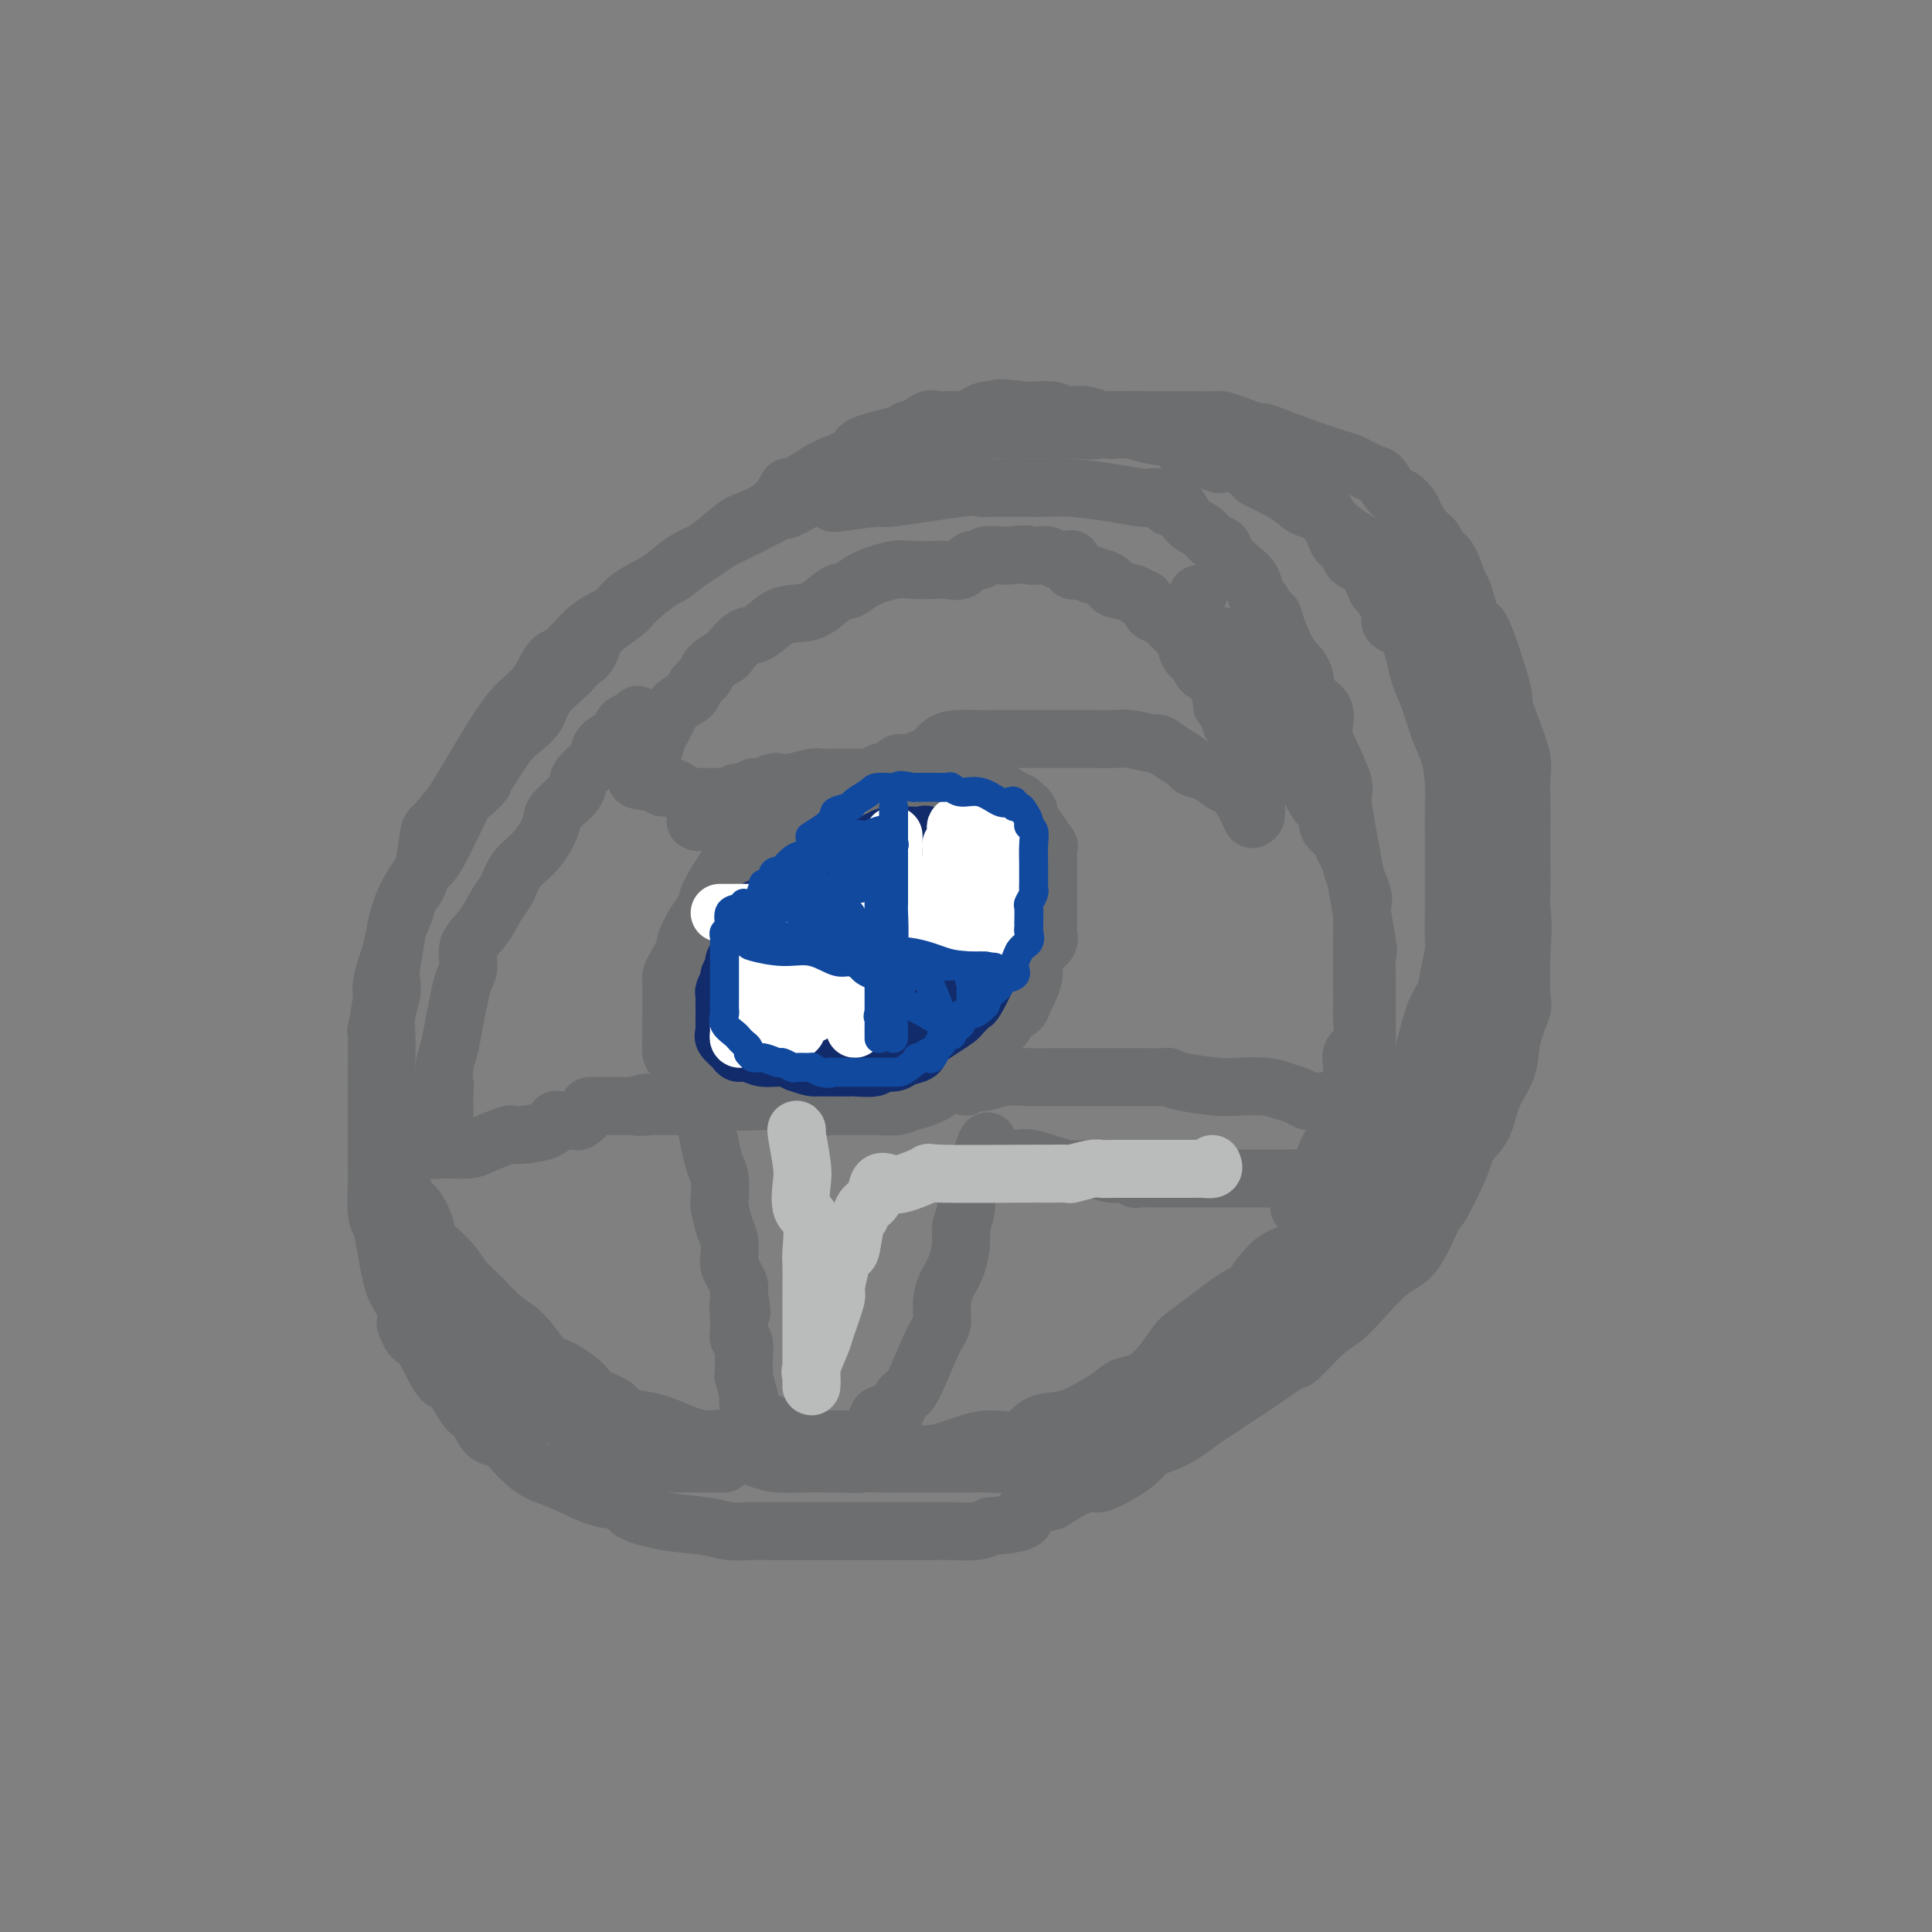 <svg viewBox='0 0 400 400' version='1.1' xmlns='http://www.w3.org/2000/svg' xmlns:xlink='http://www.w3.org/1999/xlink'><rect x="0" y="0" width="400" height="400" fill="#808080" stroke="none"/><g fill='none' stroke='rgb(109,110,112)' stroke-width='12' stroke-linecap='round' stroke-linejoin='round'><path d='M193,99c-0.003,0.000 -0.007,0.001 -1,0c-0.993,-0.001 -2.977,-0.002 -4,0c-1.023,0.002 -1.085,0.009 -2,0c-0.915,-0.009 -2.683,-0.035 -4,0c-1.317,0.035 -2.181,0.129 -3,0c-0.819,-0.129 -1.592,-0.482 -3,0c-1.408,0.482 -3.452,1.798 -4,2c-0.548,0.202 0.401,-0.711 -1,0c-1.401,0.711 -5.150,3.044 -7,4c-1.850,0.956 -1.800,0.534 -3,1c-1.200,0.466 -3.652,1.819 -6,3c-2.348,1.181 -4.594,2.188 -6,3c-1.406,0.812 -1.973,1.428 -3,2c-1.027,0.572 -2.513,1.101 -4,2c-1.487,0.899 -2.973,2.167 -4,3c-1.027,0.833 -1.594,1.232 -3,2c-1.406,0.768 -3.650,1.904 -5,3c-1.350,1.096 -1.805,2.152 -3,3c-1.195,0.848 -3.129,1.489 -5,3c-1.871,1.511 -3.678,3.891 -5,5c-1.322,1.109 -2.158,0.946 -3,2c-0.842,1.054 -1.690,3.324 -3,5c-1.310,1.676 -3.084,2.759 -5,5c-1.916,2.241 -3.976,5.640 -6,9c-2.024,3.360 -4.012,6.680 -6,10'/><path d='M94,166c-4.192,5.577 -4.672,5.019 -5,6c-0.328,0.981 -0.504,3.501 -1,6c-0.496,2.499 -1.314,4.977 -2,6c-0.686,1.023 -1.242,0.591 -2,2c-0.758,1.409 -1.719,4.659 -2,6c-0.281,1.341 0.117,0.774 0,2c-0.117,1.226 -0.749,4.244 -1,6c-0.251,1.756 -0.120,2.248 0,3c0.120,0.752 0.228,1.763 0,3c-0.228,1.237 -0.793,2.700 -1,4c-0.207,1.300 -0.055,2.439 0,4c0.055,1.561 0.015,3.545 0,5c-0.015,1.455 -0.005,2.380 0,3c0.005,0.620 0.004,0.934 0,2c-0.004,1.066 -0.012,2.882 0,4c0.012,1.118 0.045,1.537 0,2c-0.045,0.463 -0.167,0.972 0,2c0.167,1.028 0.625,2.577 1,4c0.375,1.423 0.668,2.720 1,4c0.332,1.280 0.702,2.544 1,4c0.298,1.456 0.524,3.106 1,4c0.476,0.894 1.204,1.032 2,2c0.796,0.968 1.661,2.765 2,4c0.339,1.235 0.151,1.910 1,3c0.849,1.090 2.733,2.597 4,4c1.267,1.403 1.917,2.702 3,4c1.083,1.298 2.600,2.595 4,4c1.400,1.405 2.685,2.917 4,4c1.315,1.083 2.662,1.738 4,3c1.338,1.262 2.669,3.131 4,5'/><path d='M112,281c3.967,4.026 2.384,2.091 3,2c0.616,-0.091 3.431,1.664 5,3c1.569,1.336 1.892,2.255 3,3c1.108,0.745 3.002,1.316 4,2c0.998,0.684 1.101,1.480 2,2c0.899,0.520 2.594,0.763 4,1c1.406,0.237 2.522,0.467 4,1c1.478,0.533 3.319,1.368 5,2c1.681,0.632 3.201,1.059 5,1c1.799,-0.059 3.877,-0.604 7,0c3.123,0.604 7.292,2.358 10,3c2.708,0.642 3.955,0.172 6,0c2.045,-0.172 4.889,-0.045 7,0c2.111,0.045 3.489,0.009 5,0c1.511,-0.009 3.155,0.009 4,0c0.845,-0.009 0.891,-0.045 2,0c1.109,0.045 3.280,0.173 5,0c1.720,-0.173 2.990,-0.645 4,-1c1.010,-0.355 1.760,-0.591 3,-1c1.240,-0.409 2.970,-0.990 5,-1c2.030,-0.010 4.361,0.552 6,0c1.639,-0.552 2.587,-2.218 4,-3c1.413,-0.782 3.293,-0.681 5,-1c1.707,-0.319 3.242,-1.059 5,-2c1.758,-0.941 3.741,-2.083 5,-3c1.259,-0.917 1.796,-1.607 3,-2c1.204,-0.393 3.075,-0.487 5,-2c1.925,-1.513 3.903,-4.446 5,-6c1.097,-1.554 1.313,-1.730 3,-3c1.687,-1.270 4.843,-3.635 8,-6'/><path d='M254,270c5.412,-3.748 4.442,-2.119 5,-3c0.558,-0.881 2.644,-4.273 5,-6c2.356,-1.727 4.982,-1.789 7,-3c2.018,-1.211 3.429,-3.572 4,-5c0.571,-1.428 0.303,-1.924 1,-3c0.697,-1.076 2.361,-2.732 4,-5c1.639,-2.268 3.254,-5.149 5,-8c1.746,-2.851 3.623,-5.672 5,-8c1.377,-2.328 2.252,-4.161 3,-6c0.748,-1.839 1.367,-3.683 2,-6c0.633,-2.317 1.280,-5.107 2,-7c0.720,-1.893 1.513,-2.889 2,-4c0.487,-1.111 0.666,-2.339 1,-4c0.334,-1.661 0.821,-3.757 1,-5c0.179,-1.243 0.048,-1.633 0,-3c-0.048,-1.367 -0.013,-3.709 0,-5c0.013,-1.291 0.003,-1.529 0,-3c-0.003,-1.471 -0.000,-4.173 0,-6c0.000,-1.827 -0.002,-2.778 0,-4c0.002,-1.222 0.009,-2.716 0,-4c-0.009,-1.284 -0.032,-2.359 0,-4c0.032,-1.641 0.121,-3.850 0,-6c-0.121,-2.150 -0.452,-4.243 -1,-6c-0.548,-1.757 -1.314,-3.178 -2,-5c-0.686,-1.822 -1.292,-4.046 -2,-6c-0.708,-1.954 -1.519,-3.638 -2,-5c-0.481,-1.362 -0.632,-2.401 -1,-4c-0.368,-1.599 -0.954,-3.759 -2,-5c-1.046,-1.241 -2.551,-1.565 -3,-2c-0.449,-0.435 0.157,-0.981 0,-2c-0.157,-1.019 -1.079,-2.509 -2,-4'/><path d='M286,123c-2.317,-5.114 -1.111,-1.399 -1,-1c0.111,0.399 -0.874,-2.518 -2,-4c-1.126,-1.482 -2.392,-1.528 -3,-2c-0.608,-0.472 -0.556,-1.368 -1,-2c-0.444,-0.632 -1.383,-0.998 -2,-2c-0.617,-1.002 -0.914,-2.640 -2,-4c-1.086,-1.360 -2.963,-2.442 -4,-3c-1.037,-0.558 -1.235,-0.593 -2,-1c-0.765,-0.407 -2.099,-1.187 -3,-2c-0.901,-0.813 -1.371,-1.658 -2,-2c-0.629,-0.342 -1.418,-0.182 -2,-1c-0.582,-0.818 -0.957,-2.616 -2,-3c-1.043,-0.384 -2.754,0.644 -4,0c-1.246,-0.644 -2.026,-2.960 -3,-4c-0.974,-1.040 -2.140,-0.803 -3,-1c-0.860,-0.197 -1.413,-0.827 -2,-1c-0.587,-0.173 -1.210,0.111 -2,0c-0.790,-0.111 -1.749,-0.619 -3,-1c-1.251,-0.381 -2.796,-0.637 -4,-1c-1.204,-0.363 -2.069,-0.833 -3,-1c-0.931,-0.167 -1.930,-0.031 -3,0c-1.070,0.031 -2.213,-0.043 -3,0c-0.787,0.043 -1.220,0.204 -2,0c-0.780,-0.204 -1.907,-0.773 -3,-1c-1.093,-0.227 -2.152,-0.113 -3,0c-0.848,0.113 -1.485,0.226 -2,0c-0.515,-0.226 -0.908,-0.792 -2,-1c-1.092,-0.208 -2.883,-0.060 -4,0c-1.117,0.060 -1.558,0.030 -2,0'/><path d='M212,85c-7.344,-1.049 -5.205,-0.173 -5,0c0.205,0.173 -1.525,-0.357 -3,0c-1.475,0.357 -2.693,1.600 -4,2c-1.307,0.400 -2.701,-0.045 -4,0c-1.299,0.045 -2.502,0.578 -4,1c-1.498,0.422 -3.289,0.732 -4,1c-0.711,0.268 -0.340,0.493 -2,1c-1.660,0.507 -5.349,1.297 -7,2c-1.651,0.703 -1.264,1.320 -2,2c-0.736,0.680 -2.595,1.424 -4,2c-1.405,0.576 -2.355,0.984 -4,2c-1.645,1.016 -3.985,2.640 -5,3c-1.015,0.360 -0.706,-0.545 -1,0c-0.294,0.545 -1.193,2.539 -3,4c-1.807,1.461 -4.523,2.389 -6,3c-1.477,0.611 -1.715,0.907 -3,2c-1.285,1.093 -3.615,2.985 -5,4c-1.385,1.015 -1.824,1.152 -3,2c-1.176,0.848 -3.089,2.407 -4,3c-0.911,0.593 -0.821,0.221 -2,1c-1.179,0.779 -3.628,2.708 -5,4c-1.372,1.292 -1.668,1.948 -3,3c-1.332,1.052 -3.702,2.500 -5,4c-1.298,1.500 -1.526,3.052 -2,4c-0.474,0.948 -1.194,1.293 -2,2c-0.806,0.707 -1.699,1.776 -3,3c-1.301,1.224 -3.012,2.604 -4,4c-0.988,1.396 -1.255,2.807 -2,4c-0.745,1.193 -1.970,2.167 -3,3c-1.030,0.833 -1.866,1.524 -3,3c-1.134,1.476 -2.567,3.738 -4,6'/><path d='M101,160c-3.688,4.834 -1.407,2.420 -1,2c0.407,-0.420 -1.060,1.154 -2,2c-0.940,0.846 -1.355,0.966 -2,2c-0.645,1.034 -1.522,2.984 -2,4c-0.478,1.016 -0.557,1.099 -1,2c-0.443,0.901 -1.252,2.619 -2,4c-0.748,1.381 -1.437,2.424 -2,3c-0.563,0.576 -1.001,0.685 -2,2c-0.999,1.315 -2.557,3.834 -3,5c-0.443,1.166 0.231,0.977 0,2c-0.231,1.023 -1.367,3.256 -2,5c-0.633,1.744 -0.762,2.999 -1,4c-0.238,1.001 -0.586,1.750 -1,3c-0.414,1.250 -0.896,3.003 -1,4c-0.104,0.997 0.168,1.239 0,3c-0.168,1.761 -0.777,5.043 -1,6c-0.223,0.957 -0.060,-0.410 0,1c0.060,1.410 0.016,5.597 0,8c-0.016,2.403 -0.004,3.022 0,4c0.004,0.978 0.001,2.317 0,4c-0.001,1.683 -0.001,3.711 0,5c0.001,1.289 0.003,1.837 0,3c-0.003,1.163 -0.012,2.939 0,4c0.012,1.061 0.045,1.408 0,3c-0.045,1.592 -0.168,4.431 0,6c0.168,1.569 0.627,1.869 1,3c0.373,1.131 0.661,3.093 1,5c0.339,1.907 0.730,3.759 1,5c0.270,1.241 0.419,1.873 1,3c0.581,1.127 1.595,2.751 2,4c0.405,1.249 0.203,2.125 0,3'/><path d='M84,274c1.391,4.046 1.867,2.660 3,4c1.133,1.340 2.923,5.408 4,7c1.077,1.592 1.442,0.710 2,1c0.558,0.290 1.308,1.751 2,3c0.692,1.249 1.325,2.287 2,3c0.675,0.713 1.391,1.101 2,2c0.609,0.899 1.109,2.310 2,3c0.891,0.690 2.171,0.659 3,1c0.829,0.341 1.207,1.055 2,2c0.793,0.945 2.003,2.122 3,3c0.997,0.878 1.782,1.456 3,2c1.218,0.544 2.868,1.053 5,2c2.132,0.947 4.747,2.334 7,3c2.253,0.666 4.143,0.613 5,1c0.857,0.387 0.682,1.214 2,2c1.318,0.786 4.131,1.531 7,2c2.869,0.469 5.795,0.662 8,1c2.205,0.338 3.689,0.823 5,1c1.311,0.177 2.448,0.047 4,0c1.552,-0.047 3.520,-0.013 5,0c1.480,0.013 2.473,0.003 4,0c1.527,-0.003 3.587,-0.001 5,0c1.413,0.001 2.177,0.000 4,0c1.823,-0.000 4.703,-0.000 6,0c1.297,0.000 1.009,-0.000 2,0c0.991,0.000 3.259,0.001 5,0c1.741,-0.001 2.956,-0.003 4,0c1.044,0.003 1.919,0.011 3,0c1.081,-0.011 2.368,-0.041 4,0c1.632,0.041 3.609,0.155 5,0c1.391,-0.155 2.195,-0.577 3,-1'/><path d='M205,316c9.644,-0.715 6.753,-2.002 7,-3c0.247,-0.998 3.632,-1.705 5,-2c1.368,-0.295 0.721,-0.176 2,-1c1.279,-0.824 4.486,-2.589 6,-3c1.514,-0.411 1.336,0.532 3,0c1.664,-0.532 5.170,-2.537 7,-4c1.830,-1.463 1.986,-2.382 3,-3c1.014,-0.618 2.887,-0.933 5,-2c2.113,-1.067 4.465,-2.886 6,-4c1.535,-1.114 2.253,-1.524 3,-2c0.747,-0.476 1.522,-1.020 3,-2c1.478,-0.980 3.658,-2.397 6,-4c2.342,-1.603 4.844,-3.392 6,-4c1.156,-0.608 0.966,-0.036 2,-1c1.034,-0.964 3.293,-3.462 5,-5c1.707,-1.538 2.861,-2.114 4,-3c1.139,-0.886 2.263,-2.083 4,-4c1.737,-1.917 4.087,-4.554 6,-6c1.913,-1.446 3.389,-1.703 5,-4c1.611,-2.297 3.356,-6.636 4,-8c0.644,-1.364 0.188,0.247 1,-1c0.812,-1.247 2.894,-5.354 4,-8c1.106,-2.646 1.237,-3.832 2,-5c0.763,-1.168 2.160,-2.316 3,-4c0.840,-1.684 1.125,-3.902 2,-6c0.875,-2.098 2.339,-4.076 3,-6c0.661,-1.924 0.517,-3.794 1,-6c0.483,-2.206 1.592,-4.748 2,-6c0.408,-1.252 0.117,-1.215 0,-3c-0.117,-1.785 -0.058,-5.393 0,-9'/><path d='M315,197c0.464,-5.596 0.124,-7.588 0,-9c-0.124,-1.412 -0.033,-2.246 0,-4c0.033,-1.754 0.009,-4.430 0,-6c-0.009,-1.570 -0.001,-2.035 0,-3c0.001,-0.965 -0.005,-2.429 0,-4c0.005,-1.571 0.021,-3.250 0,-5c-0.021,-1.750 -0.079,-3.571 0,-5c0.079,-1.429 0.295,-2.466 0,-4c-0.295,-1.534 -1.100,-3.564 -2,-6c-0.900,-2.436 -1.894,-5.277 -2,-6c-0.106,-0.723 0.677,0.672 0,-2c-0.677,-2.672 -2.814,-9.413 -4,-12c-1.186,-2.587 -1.421,-1.021 -2,-2c-0.579,-0.979 -1.502,-4.503 -2,-6c-0.498,-1.497 -0.570,-0.966 -1,-2c-0.430,-1.034 -1.218,-3.632 -2,-5c-0.782,-1.368 -1.556,-1.507 -2,-2c-0.444,-0.493 -0.556,-1.341 -1,-2c-0.444,-0.659 -1.221,-1.130 -2,-2c-0.779,-0.870 -1.560,-2.139 -2,-3c-0.440,-0.861 -0.539,-1.315 -1,-2c-0.461,-0.685 -1.285,-1.602 -2,-2c-0.715,-0.398 -1.321,-0.278 -2,-1c-0.679,-0.722 -1.432,-2.288 -2,-3c-0.568,-0.712 -0.952,-0.571 -2,-1c-1.048,-0.429 -2.759,-1.430 -4,-2c-1.241,-0.570 -2.013,-0.709 -3,-1c-0.987,-0.291 -2.189,-0.732 -3,-1c-0.811,-0.268 -1.232,-0.362 -3,-1c-1.768,-0.638 -4.884,-1.819 -8,-3'/><path d='M263,90c-3.464,-1.287 -0.622,-0.005 -1,0c-0.378,0.005 -3.974,-1.267 -6,-2c-2.026,-0.733 -2.481,-0.929 -3,-1c-0.519,-0.071 -1.100,-0.019 -2,0c-0.900,0.019 -2.117,0.005 -3,0c-0.883,-0.005 -1.431,-0.001 -2,0c-0.569,0.001 -1.160,0.000 -2,0c-0.840,-0.000 -1.928,-0.000 -3,0c-1.072,0.000 -2.127,0.000 -3,0c-0.873,-0.000 -1.565,-0.000 -3,0c-1.435,0.000 -3.614,0.000 -5,0c-1.386,-0.000 -1.978,-0.000 -4,0c-2.022,0.000 -5.474,-0.000 -7,0c-1.526,0.000 -1.126,0.000 -2,0c-0.874,-0.000 -3.020,-0.000 -4,0c-0.980,0.000 -0.792,0.000 -1,0c-0.208,-0.000 -0.810,-0.000 -2,0c-1.190,0.000 -2.966,0.001 -4,0c-1.034,-0.001 -1.325,-0.002 -2,0c-0.675,0.002 -1.732,0.008 -3,0c-1.268,-0.008 -2.745,-0.031 -4,0c-1.255,0.031 -2.287,0.117 -3,0c-0.713,-0.117 -1.105,-0.437 -2,0c-0.895,0.437 -2.292,1.631 -3,2c-0.708,0.369 -0.729,-0.087 -1,0c-0.271,0.087 -0.794,0.717 -1,1c-0.206,0.283 -0.097,0.220 -3,2c-2.903,1.780 -8.820,5.402 -11,7c-2.180,1.598 -0.623,1.171 0,1c0.623,-0.171 0.311,-0.085 0,0'/><path d='M90,268c0.297,0.329 0.594,0.659 1,1c0.406,0.341 0.922,0.694 1,1c0.078,0.306 -0.282,0.566 0,1c0.282,0.434 1.207,1.042 2,2c0.793,0.958 1.455,2.267 2,3c0.545,0.733 0.975,0.892 1,1c0.025,0.108 -0.355,0.165 0,1c0.355,0.835 1.443,2.446 2,3c0.557,0.554 0.582,0.050 1,0c0.418,-0.050 1.230,0.356 2,1c0.770,0.644 1.499,1.528 2,2c0.501,0.472 0.776,0.532 1,1c0.224,0.468 0.399,1.345 1,2c0.601,0.655 1.628,1.089 3,2c1.372,0.911 3.090,2.299 4,3c0.910,0.701 1.011,0.716 2,1c0.989,0.284 2.866,0.836 4,1c1.134,0.164 1.527,-0.062 2,0c0.473,0.062 1.027,0.411 2,1c0.973,0.589 2.364,1.419 4,2c1.636,0.581 3.518,0.912 5,1c1.482,0.088 2.564,-0.068 4,0c1.436,0.068 3.227,0.361 5,1c1.773,0.639 3.530,1.625 5,2c1.470,0.375 2.653,0.139 4,0c1.347,-0.139 2.857,-0.181 4,0c1.143,0.181 1.920,0.584 3,1c1.080,0.416 2.465,0.843 4,1c1.535,0.157 3.221,0.042 5,0c1.779,-0.042 3.651,-0.012 5,0c1.349,0.012 2.174,0.006 3,0'/><path d='M174,303c5.047,0.309 3.663,0.083 4,0c0.337,-0.083 2.394,-0.022 4,0c1.606,0.022 2.760,0.006 4,0c1.240,-0.006 2.567,-0.002 4,0c1.433,0.002 2.971,0.001 4,0c1.029,-0.001 1.549,-0.004 3,0c1.451,0.004 3.834,0.013 5,0c1.166,-0.013 1.116,-0.049 2,0c0.884,0.049 2.704,0.181 4,0c1.296,-0.181 2.070,-0.676 3,-1c0.930,-0.324 2.016,-0.477 3,-1c0.984,-0.523 1.865,-1.418 3,-2c1.135,-0.582 2.524,-0.853 4,-1c1.476,-0.147 3.039,-0.172 4,-1c0.961,-0.828 1.321,-2.459 2,-3c0.679,-0.541 1.676,0.008 3,0c1.324,-0.008 2.976,-0.572 4,-1c1.024,-0.428 1.419,-0.720 2,-1c0.581,-0.280 1.346,-0.547 3,-1c1.654,-0.453 4.196,-1.091 5,-2c0.804,-0.909 -0.129,-2.087 1,-3c1.129,-0.913 4.322,-1.560 6,-2c1.678,-0.440 1.843,-0.671 2,-1c0.157,-0.329 0.305,-0.754 2,-2c1.695,-1.246 4.935,-3.313 7,-5c2.065,-1.687 2.954,-2.993 4,-4c1.046,-1.007 2.250,-1.715 3,-2c0.750,-0.285 1.046,-0.149 2,-1c0.954,-0.851 2.564,-2.691 4,-4c1.436,-1.309 2.696,-2.088 4,-3c1.304,-0.912 2.652,-1.956 4,-3'/><path d='M283,259c6.187,-5.456 2.154,-4.097 2,-5c-0.154,-0.903 3.572,-4.068 5,-5c1.428,-0.932 0.558,0.369 1,-1c0.442,-1.369 2.197,-5.408 3,-7c0.803,-1.592 0.653,-0.736 1,-1c0.347,-0.264 1.191,-1.647 2,-3c0.809,-1.353 1.583,-2.676 2,-4c0.417,-1.324 0.478,-2.648 1,-4c0.522,-1.352 1.506,-2.731 2,-4c0.494,-1.269 0.496,-2.426 1,-4c0.504,-1.574 1.508,-3.565 2,-5c0.492,-1.435 0.472,-2.316 1,-4c0.528,-1.684 1.606,-4.173 2,-6c0.394,-1.827 0.106,-2.991 0,-4c-0.106,-1.009 -0.028,-1.861 0,-3c0.028,-1.139 0.008,-2.565 0,-4c-0.008,-1.435 -0.002,-2.880 0,-4c0.002,-1.120 0.001,-1.915 0,-3c-0.001,-1.085 -0.000,-2.460 0,-4c0.000,-1.540 -0.000,-3.244 0,-4c0.000,-0.756 0.002,-0.563 0,-1c-0.002,-0.437 -0.007,-1.504 0,-3c0.007,-1.496 0.027,-3.422 0,-5c-0.027,-1.578 -0.101,-2.808 0,-4c0.101,-1.192 0.378,-2.345 0,-3c-0.378,-0.655 -1.411,-0.811 -2,-2c-0.589,-1.189 -0.735,-3.412 -1,-5c-0.265,-1.588 -0.648,-2.543 -1,-3c-0.352,-0.457 -0.672,-0.416 -1,-2c-0.328,-1.584 -0.664,-4.792 -1,-8'/><path d='M302,144c-1.576,-4.323 -2.516,-5.130 -3,-6c-0.484,-0.870 -0.510,-1.803 -1,-3c-0.490,-1.197 -1.442,-2.657 -2,-4c-0.558,-1.343 -0.721,-2.567 -1,-3c-0.279,-0.433 -0.676,-0.074 -1,-1c-0.324,-0.926 -0.577,-3.139 -1,-4c-0.423,-0.861 -1.017,-0.372 -2,-1c-0.983,-0.628 -2.356,-2.373 -3,-3c-0.644,-0.627 -0.558,-0.136 -1,-1c-0.442,-0.864 -1.411,-3.082 -2,-4c-0.589,-0.918 -0.798,-0.535 -2,-1c-1.202,-0.465 -3.397,-1.778 -5,-3c-1.603,-1.222 -2.616,-2.354 -3,-3c-0.384,-0.646 -0.141,-0.807 -1,-1c-0.859,-0.193 -2.822,-0.419 -4,-1c-1.178,-0.581 -1.571,-1.516 -2,-2c-0.429,-0.484 -0.894,-0.515 -2,-1c-1.106,-0.485 -2.853,-1.422 -4,-2c-1.147,-0.578 -1.693,-0.795 -2,-1c-0.307,-0.205 -0.377,-0.397 -1,-1c-0.623,-0.603 -1.801,-1.615 -3,-2c-1.199,-0.385 -2.418,-0.141 -3,0c-0.582,0.141 -0.527,0.179 -1,0c-0.473,-0.179 -1.475,-0.577 -2,-1c-0.525,-0.423 -0.573,-0.873 -1,-1c-0.427,-0.127 -1.233,0.067 -2,0c-0.767,-0.067 -1.496,-0.396 -2,-1c-0.504,-0.604 -0.785,-1.481 -2,-2c-1.215,-0.519 -3.366,-0.678 -5,-1c-1.634,-0.322 -2.753,-0.806 -4,-1c-1.247,-0.194 -2.624,-0.097 -4,0'/><path d='M230,89c-4.519,-1.083 -2.818,-0.290 -3,0c-0.182,0.290 -2.247,0.078 -4,0c-1.753,-0.078 -3.195,-0.021 -4,0c-0.805,0.021 -0.972,0.005 -2,0c-1.028,-0.005 -2.918,0.001 -4,0c-1.082,-0.001 -1.356,-0.010 -2,0c-0.644,0.010 -1.658,0.040 -3,0c-1.342,-0.040 -3.013,-0.150 -4,0c-0.987,0.150 -1.291,0.561 -2,1c-0.709,0.439 -1.825,0.907 -3,1c-1.175,0.093 -2.411,-0.188 -3,0c-0.589,0.188 -0.533,0.844 -1,1c-0.467,0.156 -1.457,-0.189 -2,0c-0.543,0.189 -0.640,0.913 -1,1c-0.360,0.087 -0.983,-0.461 -2,0c-1.017,0.461 -2.428,1.932 -4,3c-1.572,1.068 -3.306,1.734 -4,2c-0.694,0.266 -0.347,0.133 0,0'/><path d='M119,302c0.043,-0.113 0.087,-0.226 1,0c0.913,0.226 2.696,0.793 5,1c2.304,0.207 5.129,0.056 8,0c2.871,-0.056 5.789,-0.015 8,0c2.211,0.015 3.716,0.004 5,0c1.284,-0.004 2.346,-0.001 3,0c0.654,0.001 0.901,0.000 1,0c0.099,-0.000 0.049,-0.000 0,0'/><path d='M133,161c0.054,-0.772 0.109,-1.544 0,-2c-0.109,-0.456 -0.380,-0.596 0,-1c0.380,-0.404 1.413,-1.070 2,-2c0.587,-0.930 0.728,-2.122 1,-3c0.272,-0.878 0.673,-1.443 1,-2c0.327,-0.557 0.578,-1.108 1,-2c0.422,-0.892 1.014,-2.125 2,-3c0.986,-0.875 2.366,-1.390 3,-2c0.634,-0.610 0.521,-1.313 1,-2c0.479,-0.687 1.549,-1.358 2,-2c0.451,-0.642 0.283,-1.255 1,-2c0.717,-0.745 2.319,-1.622 3,-2c0.681,-0.378 0.439,-0.259 1,-1c0.561,-0.741 1.924,-2.343 3,-3c1.076,-0.657 1.866,-0.369 3,-1c1.134,-0.631 2.611,-2.182 4,-3c1.389,-0.818 2.690,-0.904 4,-1c1.310,-0.096 2.630,-0.201 4,-1c1.370,-0.799 2.792,-2.291 4,-3c1.208,-0.709 2.203,-0.635 3,-1c0.797,-0.365 1.395,-1.170 3,-2c1.605,-0.830 4.215,-1.684 6,-2c1.785,-0.316 2.743,-0.092 4,0c1.257,0.092 2.813,0.054 4,0c1.187,-0.054 2.004,-0.123 3,0c0.996,0.123 2.171,0.439 3,0c0.829,-0.439 1.310,-1.634 2,-2c0.690,-0.366 1.587,0.098 2,0c0.413,-0.098 0.342,-0.757 1,-1c0.658,-0.243 2.045,-0.069 3,0c0.955,0.069 1.477,0.035 2,0'/><path d='M209,115c4.523,-0.468 3.831,-0.139 4,0c0.169,0.139 1.198,0.088 2,0c0.802,-0.088 1.377,-0.212 2,0c0.623,0.212 1.293,0.760 2,1c0.707,0.240 1.452,0.172 2,0c0.548,-0.172 0.900,-0.450 1,0c0.100,0.450 -0.050,1.626 0,2c0.050,0.374 0.301,-0.054 1,0c0.699,0.054 1.848,0.592 3,1c1.152,0.408 2.308,0.688 3,1c0.692,0.312 0.920,0.656 1,1c0.080,0.344 0.010,0.687 1,1c0.990,0.313 3.039,0.596 4,1c0.961,0.404 0.834,0.930 1,1c0.166,0.070 0.626,-0.314 1,0c0.374,0.314 0.664,1.327 1,2c0.336,0.673 0.720,1.007 1,1c0.280,-0.007 0.456,-0.355 1,0c0.544,0.355 1.455,1.412 2,2c0.545,0.588 0.723,0.707 1,1c0.277,0.293 0.652,0.760 1,1c0.348,0.240 0.670,0.253 1,1c0.330,0.747 0.670,2.227 1,3c0.330,0.773 0.652,0.840 1,1c0.348,0.160 0.724,0.414 1,1c0.276,0.586 0.452,1.505 1,2c0.548,0.495 1.467,0.566 2,1c0.533,0.434 0.679,1.230 1,2c0.321,0.770 0.817,1.515 1,2c0.183,0.485 0.052,0.710 0,1c-0.052,0.290 -0.026,0.645 0,1'/><path d='M253,146c3.255,4.190 2.393,3.165 2,3c-0.393,-0.165 -0.316,0.531 0,1c0.316,0.469 0.872,0.711 1,1c0.128,0.289 -0.172,0.626 0,1c0.172,0.374 0.817,0.786 1,1c0.183,0.214 -0.094,0.229 0,1c0.094,0.771 0.560,2.297 1,3c0.440,0.703 0.854,0.581 1,1c0.146,0.419 0.025,1.378 0,2c-0.025,0.622 0.047,0.906 0,1c-0.047,0.094 -0.212,-0.002 0,1c0.212,1.002 0.803,3.103 1,4c0.197,0.897 0.001,0.591 0,1c-0.001,0.409 0.192,1.533 0,2c-0.192,0.467 -0.769,0.276 -1,0c-0.231,-0.276 -0.115,-0.638 0,-1'/><path d='M259,168c0.813,3.345 -0.155,0.708 -1,-1c-0.845,-1.708 -1.568,-2.485 -2,-3c-0.432,-0.515 -0.572,-0.767 -1,-1c-0.428,-0.233 -1.142,-0.446 -2,-1c-0.858,-0.554 -1.859,-1.449 -3,-2c-1.141,-0.551 -2.420,-0.760 -3,-1c-0.580,-0.240 -0.459,-0.513 -1,-1c-0.541,-0.487 -1.742,-1.188 -3,-2c-1.258,-0.812 -2.572,-1.734 -3,-2c-0.428,-0.266 0.032,0.125 -1,0c-1.032,-0.125 -3.555,-0.766 -5,-1c-1.445,-0.234 -1.811,-0.063 -3,0c-1.189,0.063 -3.202,0.017 -4,0c-0.798,-0.017 -0.383,-0.004 -1,0c-0.617,0.004 -2.267,0.001 -4,0c-1.733,-0.001 -3.551,-0.000 -5,0c-1.449,0.000 -2.530,-0.000 -4,0c-1.470,0.000 -3.328,0.002 -5,0c-1.672,-0.002 -3.158,-0.008 -4,0c-0.842,0.008 -1.040,0.029 -2,0c-0.960,-0.029 -2.683,-0.109 -4,0c-1.317,0.109 -2.227,0.407 -3,1c-0.773,0.593 -1.409,1.483 -2,2c-0.591,0.517 -1.136,0.663 -2,1c-0.864,0.337 -2.048,0.865 -3,1c-0.952,0.135 -1.673,-0.122 -2,0c-0.327,0.122 -0.262,0.624 -1,1c-0.738,0.376 -2.280,0.627 -3,1c-0.720,0.373 -0.617,0.870 -1,1c-0.383,0.130 -1.252,-0.106 -2,0c-0.748,0.106 -1.374,0.553 -2,1'/><path d='M177,162c-3.297,1.348 -1.038,0.216 -1,0c0.038,-0.216 -2.144,0.482 -3,1c-0.856,0.518 -0.385,0.857 -1,1c-0.615,0.143 -2.314,0.091 -3,0c-0.686,-0.091 -0.358,-0.221 -1,0c-0.642,0.221 -2.255,0.791 -3,1c-0.745,0.209 -0.623,0.056 -1,0c-0.377,-0.056 -1.252,-0.015 -2,0c-0.748,0.015 -1.369,0.004 -2,0c-0.631,-0.004 -1.271,-0.001 -2,0c-0.729,0.001 -1.547,0.000 -2,0c-0.453,-0.000 -0.541,-0.000 -1,0c-0.459,0.000 -1.289,0.000 -2,0c-0.711,-0.000 -1.303,0.000 -2,0c-0.697,-0.000 -1.500,-0.000 -2,0c-0.500,0.000 -0.696,0.001 -1,0c-0.304,-0.001 -0.714,-0.003 -1,0c-0.286,0.003 -0.446,0.011 -1,0c-0.554,-0.011 -1.501,-0.040 -2,0c-0.499,0.040 -0.551,0.151 -1,0c-0.449,-0.151 -1.297,-0.562 -2,-1c-0.703,-0.438 -1.263,-0.902 -2,-1c-0.737,-0.098 -1.650,0.170 -2,0c-0.350,-0.170 -0.135,-0.777 0,-1c0.135,-0.223 0.190,-0.060 0,0c-0.190,0.060 -0.626,0.017 -1,0c-0.374,-0.017 -0.687,-0.009 -1,0'/><path d='M135,162c-5.110,-0.630 -2.885,-0.705 -2,-1c0.885,-0.295 0.431,-0.810 0,-1c-0.431,-0.190 -0.837,-0.054 -1,0c-0.163,0.054 -0.081,0.027 0,0'/><path d='M132,160c0.000,0.000 0.100,0.100 0.1,0.1'/><path d='M88,232c0.002,-0.069 0.003,-0.139 0,0c-0.003,0.139 -0.012,0.486 0,1c0.012,0.514 0.044,1.196 0,2c-0.044,0.804 -0.166,1.732 0,2c0.166,0.268 0.618,-0.124 1,0c0.382,0.124 0.693,0.764 1,1c0.307,0.236 0.608,0.070 1,0c0.392,-0.070 0.874,-0.043 2,0c1.126,0.043 2.897,0.101 4,0c1.103,-0.101 1.539,-0.360 3,-1c1.461,-0.640 3.947,-1.660 5,-2c1.053,-0.340 0.671,-0.001 2,0c1.329,0.001 4.368,-0.338 6,-1c1.632,-0.662 1.857,-1.648 2,-2c0.143,-0.352 0.204,-0.070 1,0c0.796,0.070 2.326,-0.072 3,0c0.674,0.072 0.493,0.359 1,0c0.507,-0.359 1.701,-1.364 2,-2c0.299,-0.636 -0.299,-0.902 0,-1c0.299,-0.098 1.495,-0.026 2,0c0.505,0.026 0.320,0.007 1,0c0.680,-0.007 2.223,-0.002 3,0c0.777,0.002 0.786,0.001 1,0c0.214,-0.001 0.633,-0.000 1,0c0.367,0.000 0.684,0.000 1,0'/><path d='M131,229c5.321,-1.392 1.623,-0.373 1,0c-0.623,0.373 1.830,0.099 3,0c1.170,-0.099 1.056,-0.024 2,0c0.944,0.024 2.946,-0.004 4,0c1.054,0.004 1.161,0.041 2,0c0.839,-0.041 2.410,-0.159 3,0c0.590,0.159 0.200,0.596 0,1c-0.200,0.404 -0.211,0.773 0,2c0.211,1.227 0.644,3.310 1,5c0.356,1.690 0.634,2.987 1,4c0.366,1.013 0.820,1.740 1,3c0.180,1.260 0.087,3.051 0,4c-0.087,0.949 -0.168,1.055 0,2c0.168,0.945 0.584,2.728 1,4c0.416,1.272 0.833,2.032 1,3c0.167,0.968 0.083,2.143 0,3c-0.083,0.857 -0.166,1.395 0,2c0.166,0.605 0.581,1.275 1,2c0.419,0.725 0.844,1.503 1,2c0.156,0.497 0.045,0.713 0,1c-0.045,0.287 -0.022,0.643 0,1'/><path d='M153,268c1.083,6.313 0.289,2.595 0,2c-0.289,-0.595 -0.074,1.933 0,3c0.074,1.067 0.006,0.675 0,1c-0.006,0.325 0.051,1.369 0,2c-0.051,0.631 -0.210,0.850 0,1c0.210,0.150 0.789,0.231 1,1c0.211,0.769 0.056,2.226 0,3c-0.056,0.774 -0.011,0.864 0,1c0.011,0.136 -0.011,0.318 0,1c0.011,0.682 0.054,1.864 0,2c-0.054,0.136 -0.207,-0.774 0,0c0.207,0.774 0.774,3.234 1,4c0.226,0.766 0.111,-0.161 0,0c-0.111,0.161 -0.216,1.410 0,2c0.216,0.590 0.754,0.521 1,1c0.246,0.479 0.198,1.505 1,2c0.802,0.495 2.452,0.458 3,1c0.548,0.542 -0.007,1.662 0,2c0.007,0.338 0.577,-0.106 1,0c0.423,0.106 0.700,0.760 1,1c0.300,0.240 0.625,0.064 1,0c0.375,-0.064 0.802,-0.017 1,0c0.198,0.017 0.169,0.005 1,0c0.831,-0.005 2.523,-0.001 4,0c1.477,0.001 2.738,0.001 4,0'/><path d='M173,298c2.622,-0.003 3.675,-0.011 4,0c0.325,0.011 -0.080,0.042 0,0c0.080,-0.042 0.646,-0.158 1,0c0.354,0.158 0.498,0.589 1,0c0.502,-0.589 1.363,-2.198 2,-3c0.637,-0.802 1.049,-0.797 1,-1c-0.049,-0.203 -0.559,-0.614 0,-1c0.559,-0.386 2.187,-0.747 3,-1c0.813,-0.253 0.810,-0.398 1,-1c0.190,-0.602 0.572,-1.662 1,-2c0.428,-0.338 0.901,0.044 2,-2c1.099,-2.044 2.823,-6.516 4,-9c1.177,-2.484 1.808,-2.980 2,-4c0.192,-1.020 -0.055,-2.565 0,-4c0.055,-1.435 0.411,-2.759 1,-4c0.589,-1.241 1.411,-2.400 2,-4c0.589,-1.600 0.945,-3.641 1,-5c0.055,-1.359 -0.193,-2.036 0,-3c0.193,-0.964 0.826,-2.215 1,-4c0.174,-1.785 -0.111,-4.103 0,-5c0.111,-0.897 0.617,-0.375 1,-1c0.383,-0.625 0.641,-2.399 1,-3c0.359,-0.601 0.817,-0.029 1,0c0.183,0.029 0.092,-0.486 0,-1'/><path d='M203,240c2.390,-7.272 1.364,-1.951 1,0c-0.364,1.951 -0.065,0.530 0,0c0.065,-0.530 -0.104,-0.171 1,0c1.104,0.171 3.482,0.155 5,0c1.518,-0.155 2.178,-0.449 4,0c1.822,0.449 4.808,1.641 7,2c2.192,0.359 3.592,-0.114 5,0c1.408,0.114 2.824,0.815 4,1c1.176,0.185 2.110,-0.147 3,0c0.890,0.147 1.734,0.771 2,1c0.266,0.229 -0.047,0.061 1,0c1.047,-0.061 3.454,-0.016 5,0c1.546,0.016 2.232,0.004 4,0c1.768,-0.004 4.619,-0.001 7,0c2.381,0.001 4.293,0.000 6,0c1.707,-0.000 3.210,0.000 4,0c0.790,-0.000 0.868,-0.001 1,0c0.132,0.001 0.318,0.003 1,0c0.682,-0.003 1.858,-0.012 2,0c0.142,0.012 -0.752,0.045 0,0c0.752,-0.045 3.150,-0.167 4,0c0.850,0.167 0.152,0.622 1,0c0.848,-0.622 3.242,-2.321 5,-3c1.758,-0.679 2.879,-0.340 4,0'/><path d='M280,241c7.659,-1.079 4.806,-2.277 4,-3c-0.806,-0.723 0.435,-0.971 1,-1c0.565,-0.029 0.455,0.162 1,0c0.545,-0.162 1.746,-0.677 2,-1c0.254,-0.323 -0.438,-0.455 0,-1c0.438,-0.545 2.006,-1.502 3,-2c0.994,-0.498 1.416,-0.537 2,-1c0.584,-0.463 1.332,-1.351 2,-2c0.668,-0.649 1.257,-1.059 2,-2c0.743,-0.941 1.641,-2.412 2,-3c0.359,-0.588 0.180,-0.294 0,0'/><path d='M195,162c0.174,0.000 0.349,0.000 0,0c-0.349,-0.000 -1.221,-0.000 -2,0c-0.779,0.000 -1.465,0.001 -2,0c-0.535,-0.001 -0.919,-0.002 -2,0c-1.081,0.002 -2.859,0.007 -4,0c-1.141,-0.007 -1.645,-0.028 -3,0c-1.355,0.028 -3.560,0.104 -5,0c-1.440,-0.104 -2.115,-0.389 -3,0c-0.885,0.389 -1.981,1.452 -3,2c-1.019,0.548 -1.960,0.581 -3,1c-1.040,0.419 -2.179,1.223 -3,2c-0.821,0.777 -1.324,1.527 -2,2c-0.676,0.473 -1.526,0.669 -2,1c-0.474,0.331 -0.573,0.798 -1,1c-0.427,0.202 -1.183,0.141 -2,1c-0.817,0.859 -1.694,2.639 -2,3c-0.306,0.361 -0.042,-0.696 -1,0c-0.958,0.696 -3.138,3.146 -4,4c-0.862,0.854 -0.407,0.110 -1,1c-0.593,0.890 -2.234,3.412 -3,5c-0.766,1.588 -0.657,2.243 -1,3c-0.343,0.757 -1.139,1.617 -2,3c-0.861,1.383 -1.786,3.290 -2,4c-0.214,0.710 0.282,0.223 0,1c-0.282,0.777 -1.344,2.817 -2,4c-0.656,1.183 -0.908,1.510 -1,2c-0.092,0.490 -0.025,1.142 0,2c0.025,0.858 0.007,1.923 0,3c-0.007,1.077 -0.002,2.165 0,3c0.002,0.835 0.001,1.418 0,2'/><path d='M139,212c-0.158,2.294 -0.053,2.030 0,2c0.053,-0.030 0.055,0.176 0,1c-0.055,0.824 -0.165,2.266 0,3c0.165,0.734 0.606,0.759 1,1c0.394,0.241 0.741,0.698 1,1c0.259,0.302 0.429,0.448 1,1c0.571,0.552 1.541,1.511 2,2c0.459,0.489 0.405,0.510 1,1c0.595,0.490 1.838,1.451 3,2c1.162,0.549 2.242,0.687 3,1c0.758,0.313 1.195,0.802 2,1c0.805,0.198 1.979,0.106 4,0c2.021,-0.106 4.889,-0.224 7,0c2.111,0.224 3.467,0.792 5,1c1.533,0.208 3.245,0.055 4,0c0.755,-0.055 0.555,-0.014 1,0c0.445,0.014 1.535,-0.001 3,0c1.465,0.001 3.306,0.016 4,0c0.694,-0.016 0.243,-0.062 1,0c0.757,0.062 2.723,0.234 4,0c1.277,-0.234 1.864,-0.874 2,-1c0.136,-0.126 -0.179,0.263 1,0c1.179,-0.263 3.854,-1.178 5,-2c1.146,-0.822 0.765,-1.553 1,-2c0.235,-0.447 1.088,-0.612 2,-1c0.912,-0.388 1.884,-1.001 3,-2c1.116,-0.999 2.377,-2.384 3,-3c0.623,-0.616 0.606,-0.462 1,-1c0.394,-0.538 1.197,-1.769 2,-3'/><path d='M206,214c2.278,-2.197 1.972,-1.690 2,-2c0.028,-0.310 0.390,-1.438 1,-2c0.610,-0.562 1.470,-0.558 2,-1c0.530,-0.442 0.732,-1.330 1,-2c0.268,-0.670 0.601,-1.124 1,-2c0.399,-0.876 0.863,-2.175 1,-3c0.137,-0.825 -0.054,-1.175 0,-2c0.054,-0.825 0.354,-2.125 1,-3c0.646,-0.875 1.637,-1.327 2,-2c0.363,-0.673 0.097,-1.568 0,-2c-0.097,-0.432 -0.026,-0.402 0,-1c0.026,-0.598 0.007,-1.826 0,-3c-0.007,-1.174 -0.002,-2.295 0,-4c0.002,-1.705 0.002,-3.995 0,-5c-0.002,-1.005 -0.007,-0.725 0,-1c0.007,-0.275 0.027,-1.107 0,-2c-0.027,-0.893 -0.102,-1.849 0,-2c0.102,-0.151 0.382,0.503 0,0c-0.382,-0.503 -1.426,-2.162 -2,-3c-0.574,-0.838 -0.679,-0.856 -1,-1c-0.321,-0.144 -0.860,-0.416 -1,-1c-0.140,-0.584 0.118,-1.480 0,-2c-0.118,-0.520 -0.612,-0.664 -1,-1c-0.388,-0.336 -0.671,-0.863 -1,-1c-0.329,-0.137 -0.704,0.117 -1,0c-0.296,-0.117 -0.513,-0.605 -1,-1c-0.487,-0.395 -1.243,-0.698 -2,-1'/><path d='M207,164c-1.647,-2.177 -0.763,-1.118 -1,-1c-0.237,0.118 -1.594,-0.704 -2,-1c-0.406,-0.296 0.141,-0.065 0,0c-0.141,0.065 -0.969,-0.035 -2,0c-1.031,0.035 -2.263,0.206 -4,0c-1.737,-0.206 -3.978,-0.787 -5,-1c-1.022,-0.213 -0.826,-0.057 -2,0c-1.174,0.057 -3.720,0.015 -5,0c-1.280,-0.015 -1.295,-0.004 -2,0c-0.705,0.004 -2.101,0.001 -3,0c-0.899,-0.001 -1.303,-0.001 -2,0c-0.697,0.001 -1.687,0.004 -3,0c-1.313,-0.004 -2.947,-0.015 -4,0c-1.053,0.015 -1.523,0.055 -2,0c-0.477,-0.055 -0.961,-0.207 -2,0c-1.039,0.207 -2.632,0.772 -4,1c-1.368,0.228 -2.512,0.117 -3,0c-0.488,-0.117 -0.319,-0.242 -1,0c-0.681,0.242 -2.213,0.851 -3,1c-0.787,0.149 -0.831,-0.162 -1,0c-0.169,0.162 -0.465,0.799 -1,1c-0.535,0.201 -1.309,-0.033 -2,0c-0.691,0.033 -1.298,0.332 -2,1c-0.702,0.668 -1.497,1.703 -2,2c-0.503,0.297 -0.713,-0.145 -1,0c-0.287,0.145 -0.652,0.876 -1,1c-0.348,0.124 -0.681,-0.358 -1,0c-0.319,0.358 -0.624,1.558 -1,2c-0.376,0.442 -0.822,0.126 -1,0c-0.178,-0.126 -0.089,-0.063 0,0'/><path d='M132,148c-0.204,0.357 -0.408,0.715 -1,1c-0.592,0.285 -1.571,0.498 -2,1c-0.429,0.502 -0.308,1.292 -1,2c-0.692,0.708 -2.195,1.332 -3,2c-0.805,0.668 -0.910,1.379 -1,2c-0.090,0.621 -0.166,1.150 -1,2c-0.834,0.850 -2.427,2.019 -3,3c-0.573,0.981 -0.125,1.773 -1,3c-0.875,1.227 -3.074,2.888 -4,4c-0.926,1.112 -0.579,1.674 -1,3c-0.421,1.326 -1.610,3.415 -3,5c-1.390,1.585 -2.983,2.667 -4,4c-1.017,1.333 -1.459,2.916 -2,4c-0.541,1.084 -1.181,1.668 -2,3c-0.819,1.332 -1.816,3.412 -3,5c-1.184,1.588 -2.555,2.685 -3,4c-0.445,1.315 0.036,2.848 0,4c-0.036,1.152 -0.588,1.923 -1,3c-0.412,1.077 -0.685,2.460 -1,4c-0.315,1.540 -0.673,3.238 -1,5c-0.327,1.762 -0.624,3.587 -1,5c-0.376,1.413 -0.833,2.413 -1,4c-0.167,1.587 -0.045,3.762 0,5c0.045,1.238 0.012,1.538 0,2c-0.012,0.462 -0.003,1.086 0,2c0.003,0.914 0.001,2.118 0,2c-0.001,-0.118 -0.000,-1.559 0,-3'/><path d='M92,229c-0.778,4.467 -0.222,-0.867 0,-3c0.222,-2.133 0.111,-1.067 0,0'/><path d='M173,104c-0.498,0.130 -0.997,0.259 1,0c1.997,-0.259 6.489,-0.907 8,-1c1.511,-0.093 0.039,0.367 3,0c2.961,-0.367 10.354,-1.563 14,-2c3.646,-0.437 3.544,-0.117 4,0c0.456,0.117 1.471,0.031 2,0c0.529,-0.031 0.574,-0.008 1,0c0.426,0.008 1.233,0.001 2,0c0.767,-0.001 1.494,0.002 2,0c0.506,-0.002 0.790,-0.011 2,0c1.210,0.011 3.345,0.042 5,0c1.655,-0.042 2.828,-0.156 5,0c2.172,0.156 5.341,0.580 8,1c2.659,0.420 4.806,0.834 6,1c1.194,0.166 1.433,0.084 2,0c0.567,-0.084 1.461,-0.169 2,0c0.539,0.169 0.724,0.591 1,1c0.276,0.409 0.644,0.805 1,1c0.356,0.195 0.700,0.189 1,0c0.300,-0.189 0.557,-0.560 1,0c0.443,0.560 1.073,2.050 2,3c0.927,0.950 2.153,1.361 3,2c0.847,0.639 1.316,1.507 2,2c0.684,0.493 1.584,0.610 2,1c0.416,0.390 0.349,1.053 1,2c0.651,0.947 2.022,2.178 3,3c0.978,0.822 1.565,1.235 2,2c0.435,0.765 0.717,1.883 1,3'/><path d='M260,123c3.208,3.726 1.229,3.042 1,3c-0.229,-0.042 1.291,0.557 2,1c0.709,0.443 0.607,0.731 1,2c0.393,1.269 1.279,3.521 2,5c0.721,1.479 1.275,2.185 2,3c0.725,0.815 1.621,1.740 2,3c0.379,1.260 0.243,2.856 1,4c0.757,1.144 2.408,1.837 3,3c0.592,1.163 0.125,2.795 0,4c-0.125,1.205 0.093,1.983 1,4c0.907,2.017 2.502,5.275 3,7c0.498,1.725 -0.101,1.919 0,4c0.101,2.081 0.903,6.049 2,12c1.097,5.951 2.490,13.886 3,17c0.510,3.114 0.137,1.407 0,2c-0.137,0.593 -0.037,3.486 0,5c0.037,1.514 0.010,1.650 0,3c-0.010,1.350 -0.004,3.914 0,5c0.004,1.086 0.004,0.694 0,1c-0.004,0.306 -0.013,1.311 0,2c0.013,0.689 0.046,1.062 0,2c-0.046,0.938 -0.173,2.442 0,3c0.173,0.558 0.644,0.170 0,1c-0.644,0.830 -2.404,2.877 -3,4c-0.596,1.123 -0.027,1.321 0,2c0.027,0.679 -0.486,1.840 -1,3'/><path d='M279,228c-1.099,2.385 -1.848,3.346 -2,4c-0.152,0.654 0.292,1.000 0,2c-0.292,1.000 -1.322,2.653 -2,4c-0.678,1.347 -1.005,2.387 -1,3c0.005,0.613 0.342,0.798 0,1c-0.342,0.202 -1.364,0.421 -2,1c-0.636,0.579 -0.887,1.518 -1,2c-0.113,0.482 -0.086,0.507 0,1c0.086,0.493 0.233,1.452 0,2c-0.233,0.548 -0.846,0.683 -1,1c-0.154,0.317 0.151,0.816 0,1c-0.151,0.184 -0.757,0.053 -1,0c-0.243,-0.053 -0.121,-0.026 0,0'/><path d='M200,225c0.346,-0.415 0.692,-0.829 1,-1c0.308,-0.171 0.576,-0.098 1,0c0.424,0.098 1.002,0.223 2,0c0.998,-0.223 2.417,-0.792 4,-1c1.583,-0.208 3.331,-0.056 5,0c1.669,0.056 3.259,0.015 5,0c1.741,-0.015 3.633,-0.004 5,0c1.367,0.004 2.207,0.000 4,0c1.793,-0.000 4.538,0.003 6,0c1.462,-0.003 1.641,-0.011 3,0c1.359,0.011 3.897,0.042 5,0c1.103,-0.042 0.770,-0.156 1,0c0.230,0.156 1.023,0.581 3,1c1.977,0.419 5.139,0.833 7,1c1.861,0.167 2.423,0.087 4,0c1.577,-0.087 4.170,-0.181 6,0c1.830,0.181 2.896,0.637 4,1c1.104,0.363 2.244,0.633 3,1c0.756,0.367 1.127,0.829 2,1c0.873,0.171 2.250,0.049 3,0c0.750,-0.049 0.875,-0.024 1,0'/><path d='M275,228c5.244,0.732 1.353,0.062 0,0c-1.353,-0.062 -0.168,0.484 1,0c1.168,-0.484 2.321,-1.999 3,-3c0.679,-1.001 0.886,-1.487 1,-2c0.114,-0.513 0.136,-1.052 0,-2c-0.136,-0.948 -0.429,-2.305 0,-3c0.429,-0.695 1.579,-0.728 2,-2c0.421,-1.272 0.113,-3.783 0,-5c-0.113,-1.217 -0.030,-1.139 0,-2c0.030,-0.861 0.008,-2.662 0,-4c-0.008,-1.338 -0.003,-2.214 0,-3c0.003,-0.786 0.003,-1.481 0,-3c-0.003,-1.519 -0.009,-3.862 0,-6c0.009,-2.138 0.032,-4.072 0,-5c-0.032,-0.928 -0.121,-0.851 0,-1c0.121,-0.149 0.451,-0.525 0,-2c-0.451,-1.475 -1.684,-4.048 -2,-5c-0.316,-0.952 0.286,-0.284 0,-1c-0.286,-0.716 -1.460,-2.816 -2,-4c-0.540,-1.184 -0.444,-1.450 -1,-2c-0.556,-0.550 -1.762,-1.383 -2,-2c-0.238,-0.617 0.493,-1.018 0,-2c-0.493,-0.982 -2.211,-2.545 -3,-4c-0.789,-1.455 -0.648,-2.802 -1,-4c-0.352,-1.198 -1.197,-2.246 -2,-3c-0.803,-0.754 -1.566,-1.212 -2,-2c-0.434,-0.788 -0.540,-1.904 -1,-3c-0.460,-1.096 -1.274,-2.170 -2,-3c-0.726,-0.830 -1.363,-1.415 -2,-2'/><path d='M262,148c-3.231,-6.241 -1.308,-3.344 -1,-3c0.308,0.344 -1.000,-1.866 -2,-3c-1.000,-1.134 -1.691,-1.190 -2,-2c-0.309,-0.810 -0.237,-2.372 -1,-4c-0.763,-1.628 -2.361,-3.322 -3,-4c-0.639,-0.678 -0.320,-0.339 0,0'/><path d='M248,123c0.000,0.000 0.100,0.100 0.1,0.1'/></g>
<g fill='none' stroke='rgb(18,43,106)' stroke-width='12' stroke-linecap='round' stroke-linejoin='round'><path d='M177,178c-0.109,-0.006 -0.218,-0.012 -1,0c-0.782,0.012 -2.238,0.042 -3,0c-0.762,-0.042 -0.830,-0.158 -1,0c-0.170,0.158 -0.444,0.589 -1,1c-0.556,0.411 -1.396,0.803 -2,1c-0.604,0.197 -0.973,0.199 -1,0c-0.027,-0.199 0.287,-0.600 0,0c-0.287,0.600 -1.175,2.202 -2,3c-0.825,0.798 -1.586,0.792 -2,1c-0.414,0.208 -0.479,0.629 -1,1c-0.521,0.371 -1.496,0.690 -2,1c-0.504,0.310 -0.535,0.610 -1,1c-0.465,0.390 -1.364,0.869 -2,1c-0.636,0.131 -1.007,-0.085 -1,0c0.007,0.085 0.394,0.471 0,1c-0.394,0.529 -1.570,1.202 -2,2c-0.430,0.798 -0.115,1.720 0,2c0.115,0.280 0.031,-0.082 0,0c-0.031,0.082 -0.008,0.607 0,1c0.008,0.393 0.002,0.654 0,1c-0.002,0.346 -0.001,0.776 0,1c0.001,0.224 0.000,0.242 0,1c-0.000,0.758 -0.000,2.258 0,3c0.000,0.742 0.000,0.728 0,1c-0.000,0.272 -0.000,0.830 0,1c0.000,0.170 0.000,-0.047 0,0c-0.000,0.047 -0.000,0.359 0,1c0.000,0.641 0.000,1.612 0,2c-0.000,0.388 -0.000,0.194 0,0'/><path d='M155,205c-0.030,3.186 0.896,2.651 2,3c1.104,0.349 2.388,1.581 3,2c0.612,0.419 0.554,0.025 1,0c0.446,-0.025 1.396,0.319 2,1c0.604,0.681 0.861,1.699 1,2c0.139,0.301 0.159,-0.116 1,0c0.841,0.116 2.504,0.763 3,1c0.496,0.237 -0.173,0.064 0,0c0.173,-0.064 1.188,-0.017 2,0c0.812,0.017 1.420,0.005 2,0c0.580,-0.005 1.130,-0.002 1,0c-0.130,0.002 -0.942,0.001 0,0c0.942,-0.001 3.636,-0.004 5,0c1.364,0.004 1.398,0.016 2,0c0.602,-0.016 1.771,-0.060 2,0c0.229,0.060 -0.483,0.224 0,0c0.483,-0.224 2.161,-0.835 3,-1c0.839,-0.165 0.840,0.115 1,0c0.160,-0.115 0.479,-0.625 1,-1c0.521,-0.375 1.243,-0.614 2,-1c0.757,-0.386 1.550,-0.918 2,-1c0.450,-0.082 0.558,0.286 1,0c0.442,-0.286 1.218,-1.228 2,-2c0.782,-0.772 1.572,-1.376 2,-2c0.428,-0.624 0.496,-1.269 1,-2c0.504,-0.731 1.444,-1.547 2,-2c0.556,-0.453 0.726,-0.544 1,-1c0.274,-0.456 0.651,-1.277 1,-2c0.349,-0.723 0.671,-1.350 1,-2c0.329,-0.650 0.664,-1.325 1,-2'/><path d='M203,195c1.928,-2.776 1.249,-2.215 1,-2c-0.249,0.215 -0.067,0.085 0,-1c0.067,-1.085 0.018,-3.124 0,-4c-0.018,-0.876 -0.005,-0.588 0,-1c0.005,-0.412 0.001,-1.525 0,-2c-0.001,-0.475 0.001,-0.311 0,-1c-0.001,-0.689 -0.006,-2.229 0,-3c0.006,-0.771 0.022,-0.771 0,-1c-0.022,-0.229 -0.081,-0.686 0,-1c0.081,-0.314 0.302,-0.484 -1,-1c-1.302,-0.516 -4.126,-1.378 -5,-2c-0.874,-0.622 0.204,-1.004 0,-1c-0.204,0.004 -1.690,0.393 -3,0c-1.310,-0.393 -2.444,-1.569 -3,-2c-0.556,-0.431 -0.535,-0.117 -1,0c-0.465,0.117 -1.416,0.037 -2,0c-0.584,-0.037 -0.801,-0.033 -1,0c-0.199,0.033 -0.378,0.093 -1,0c-0.622,-0.093 -1.685,-0.339 -3,0c-1.315,0.339 -2.882,1.265 -4,2c-1.118,0.735 -1.788,1.280 -3,2c-1.212,0.720 -2.967,1.614 -4,2c-1.033,0.386 -1.345,0.264 -2,1c-0.655,0.736 -1.654,2.330 -2,3c-0.346,0.670 -0.040,0.414 -1,1c-0.960,0.586 -3.185,2.013 -4,4c-0.815,1.987 -0.219,4.535 0,6c0.219,1.465 0.063,1.847 0,3c-0.063,1.153 -0.031,3.076 0,5'/><path d='M164,202c0.028,2.817 0.096,2.859 0,3c-0.096,0.141 -0.358,0.380 0,1c0.358,0.620 1.334,1.622 2,2c0.666,0.378 1.020,0.134 2,0c0.980,-0.134 2.585,-0.156 4,0c1.415,0.156 2.641,0.492 5,0c2.359,-0.492 5.850,-1.812 8,-3c2.150,-1.188 2.958,-2.244 4,-3c1.042,-0.756 2.318,-1.212 3,-2c0.682,-0.788 0.772,-1.909 1,-3c0.228,-1.091 0.596,-2.153 1,-3c0.404,-0.847 0.843,-1.480 1,-3c0.157,-1.520 0.030,-3.929 0,-5c-0.030,-1.071 0.036,-0.806 0,-1c-0.036,-0.194 -0.175,-0.847 0,-1c0.175,-0.153 0.664,0.196 0,0c-0.664,-0.196 -2.480,-0.935 -4,-1c-1.520,-0.065 -2.743,0.545 -5,1c-2.257,0.455 -5.547,0.755 -7,1c-1.453,0.245 -1.069,0.437 -2,1c-0.931,0.563 -3.178,1.499 -4,2c-0.822,0.501 -0.220,0.568 0,1c0.220,0.432 0.059,1.229 0,2c-0.059,0.771 -0.016,1.515 0,2c0.016,0.485 0.005,0.710 0,1c-0.005,0.290 -0.002,0.645 0,1'/><path d='M173,195c0.000,1.534 0.000,1.868 0,2c-0.000,0.132 -0.001,0.060 0,0c0.001,-0.060 0.003,-0.109 0,0c-0.003,0.109 -0.012,0.376 1,0c1.012,-0.376 3.046,-1.396 5,-3c1.954,-1.604 3.830,-3.791 5,-5c1.170,-1.209 1.634,-1.441 2,-2c0.366,-0.559 0.635,-1.446 1,-2c0.365,-0.554 0.827,-0.775 1,-1c0.173,-0.225 0.056,-0.452 0,-1c-0.056,-0.548 -0.053,-1.415 0,-2c0.053,-0.585 0.156,-0.889 0,-1c-0.156,-0.111 -0.571,-0.030 -1,0c-0.429,0.030 -0.873,0.008 -2,0c-1.127,-0.008 -2.938,-0.001 -4,0c-1.062,0.001 -1.376,-0.002 -2,0c-0.624,0.002 -1.556,0.011 -2,0c-0.444,-0.011 -0.398,-0.041 -1,0c-0.602,0.041 -1.853,0.154 -3,0c-1.147,-0.154 -2.191,-0.574 -3,0c-0.809,0.574 -1.383,2.142 -2,3c-0.617,0.858 -1.279,1.006 -2,1c-0.721,-0.006 -1.503,-0.167 -2,0c-0.497,0.167 -0.711,0.660 -1,1c-0.289,0.340 -0.654,0.526 -1,1c-0.346,0.474 -0.673,1.237 -1,2'/><path d='M161,188c-1.525,1.355 -0.839,0.743 -1,1c-0.161,0.257 -1.171,1.385 -2,2c-0.829,0.615 -1.479,0.719 -2,1c-0.521,0.281 -0.914,0.740 -1,1c-0.086,0.260 0.136,0.320 0,1c-0.136,0.680 -0.629,1.979 -1,3c-0.371,1.021 -0.620,1.764 -1,2c-0.380,0.236 -0.890,-0.035 -1,0c-0.110,0.035 0.181,0.377 0,1c-0.181,0.623 -0.833,1.529 -1,2c-0.167,0.471 0.151,0.507 0,1c-0.151,0.493 -0.773,1.441 -1,2c-0.227,0.559 -0.061,0.727 0,1c0.061,0.273 0.016,0.649 0,1c-0.016,0.351 -0.005,0.675 0,1c0.005,0.325 0.002,0.651 0,1c-0.002,0.349 -0.002,0.723 0,1c0.002,0.277 0.008,0.459 0,1c-0.008,0.541 -0.028,1.441 0,2c0.028,0.559 0.104,0.776 0,1c-0.104,0.224 -0.388,0.456 0,1c0.388,0.544 1.447,1.399 2,2c0.553,0.601 0.598,0.948 1,1c0.402,0.052 1.159,-0.192 2,0c0.841,0.192 1.765,0.821 3,1c1.235,0.179 2.781,-0.092 4,0c1.219,0.092 2.109,0.546 3,1'/><path d='M165,220c3.177,1.155 3.619,1.042 4,1c0.381,-0.042 0.701,-0.011 1,0c0.299,0.011 0.578,0.004 1,0c0.422,-0.004 0.986,-0.005 2,0c1.014,0.005 2.478,0.016 3,0c0.522,-0.016 0.102,-0.060 1,0c0.898,0.060 3.113,0.224 4,0c0.887,-0.224 0.445,-0.836 1,-1c0.555,-0.164 2.108,0.118 3,0c0.892,-0.118 1.122,-0.638 2,-1c0.878,-0.362 2.405,-0.568 3,-1c0.595,-0.432 0.257,-1.090 1,-2c0.743,-0.910 2.565,-2.072 4,-3c1.435,-0.928 2.483,-1.622 3,-2c0.517,-0.378 0.502,-0.440 1,-1c0.498,-0.560 1.509,-1.616 2,-2c0.491,-0.384 0.461,-0.094 1,-1c0.539,-0.906 1.646,-3.009 2,-4c0.354,-0.991 -0.045,-0.872 0,-1c0.045,-0.128 0.534,-0.504 1,-1c0.466,-0.496 0.910,-1.112 1,-2c0.090,-0.888 -0.172,-2.048 0,-3c0.172,-0.952 0.778,-1.695 1,-3c0.222,-1.305 0.059,-3.173 0,-4c-0.059,-0.827 -0.016,-0.615 0,-1c0.016,-0.385 0.004,-1.368 0,-2c-0.004,-0.632 -0.001,-0.912 0,-1c0.001,-0.088 0.000,0.015 0,-1c-0.000,-1.015 -0.000,-3.147 0,-4c0.000,-0.853 0.000,-0.426 0,0'/><path d='M207,180c0.052,-3.117 -0.317,-1.410 -1,-1c-0.683,0.410 -1.679,-0.479 -2,-1c-0.321,-0.521 0.032,-0.676 0,-1c-0.032,-0.324 -0.450,-0.819 -1,-1c-0.550,-0.181 -1.231,-0.048 -2,0c-0.769,0.048 -1.627,0.012 -2,0c-0.373,-0.012 -0.260,0.000 -1,0c-0.740,-0.000 -2.334,-0.013 -3,0c-0.666,0.013 -0.406,0.050 -1,0c-0.594,-0.050 -2.042,-0.189 -3,0c-0.958,0.189 -1.426,0.704 -2,1c-0.574,0.296 -1.256,0.373 -2,1c-0.744,0.627 -1.552,1.805 -2,2c-0.448,0.195 -0.537,-0.591 -1,0c-0.463,0.591 -1.299,2.561 -2,4c-0.701,1.439 -1.266,2.349 -2,4c-0.734,1.651 -1.638,4.043 -2,5c-0.362,0.957 -0.181,0.478 0,0'/></g>
<g fill='none' stroke='rgb(255,255,255)' stroke-width='12' stroke-linecap='round' stroke-linejoin='round'><path d='M185,173c-0.007,1.170 -0.013,2.340 0,3c0.013,0.660 0.046,0.810 0,1c-0.046,0.190 -0.170,0.418 0,1c0.170,0.582 0.634,1.517 0,2c-0.634,0.483 -2.366,0.514 -3,1c-0.634,0.486 -0.169,1.426 0,2c0.169,0.574 0.042,0.781 0,1c-0.042,0.219 0.003,0.451 0,1c-0.003,0.549 -0.053,1.414 0,2c0.053,0.586 0.208,0.894 0,1c-0.208,0.106 -0.778,0.010 -1,1c-0.222,0.990 -0.096,3.067 0,4c0.096,0.933 0.162,0.723 0,1c-0.162,0.277 -0.551,1.043 -1,2c-0.449,0.957 -0.957,2.105 -1,3c-0.043,0.895 0.381,1.535 0,2c-0.381,0.465 -1.566,0.753 -2,1c-0.434,0.247 -0.116,0.451 0,1c0.116,0.549 0.031,1.442 0,2c-0.031,0.558 -0.008,0.779 0,1c0.008,0.221 0.002,0.440 0,1c-0.002,0.560 -0.001,1.460 0,2c0.001,0.540 0.000,0.719 0,1c-0.000,0.281 -0.000,0.663 0,1c0.000,0.337 0.000,0.629 0,1c-0.000,0.371 -0.000,0.820 0,1c0.000,0.180 0.000,0.090 0,0'/><path d='M149,189c0.537,-0.000 1.075,-0.000 2,0c0.925,0.000 2.238,0.000 3,0c0.762,-0.000 0.973,-0.000 2,0c1.027,0.000 2.870,0.000 4,0c1.130,-0.000 1.546,-0.000 3,0c1.454,0.000 3.945,0.000 5,0c1.055,-0.000 0.673,-0.000 1,0c0.327,0.000 1.363,0.000 2,0c0.637,-0.000 0.875,-0.000 1,0c0.125,0.000 0.136,0.000 1,0c0.864,-0.000 2.579,-0.000 4,0c1.421,0.000 2.548,0.001 4,0c1.452,-0.001 3.230,-0.003 4,0c0.770,0.003 0.531,0.012 1,0c0.469,-0.012 1.645,-0.046 3,0c1.355,0.046 2.888,0.170 4,0c1.112,-0.170 1.803,-0.634 2,0c0.197,0.634 -0.100,2.366 0,3c0.100,0.634 0.598,0.170 1,0c0.402,-0.170 0.710,-0.046 1,0c0.290,0.046 0.562,0.012 1,0c0.438,-0.012 1.041,-0.003 2,0c0.959,0.003 2.274,0.001 3,0c0.726,-0.001 0.863,-0.000 1,0'/><path d='M204,192c8.443,0.500 2.051,0.250 0,0c-2.051,-0.250 0.238,-0.500 1,-1c0.762,-0.500 -0.002,-1.250 0,-2c0.002,-0.750 0.771,-1.500 1,-2c0.229,-0.500 -0.082,-0.750 0,-1c0.082,-0.250 0.558,-0.501 1,-1c0.442,-0.499 0.851,-1.247 1,-2c0.149,-0.753 0.040,-1.510 0,-2c-0.040,-0.490 -0.011,-0.714 0,-1c0.011,-0.286 0.003,-0.635 0,-1c-0.003,-0.365 -0.000,-0.744 0,-1c0.000,-0.256 -0.002,-0.387 0,-1c0.002,-0.613 0.008,-1.709 0,-2c-0.008,-0.291 -0.030,0.223 0,0c0.030,-0.223 0.113,-1.184 0,-2c-0.113,-0.816 -0.422,-1.487 -1,-2c-0.578,-0.513 -1.425,-0.869 -2,-1c-0.575,-0.131 -0.879,-0.037 -1,0c-0.121,0.037 -0.061,0.019 0,0'/><path d='M204,170c-0.799,-0.469 -0.796,-0.141 -1,0c-0.204,0.141 -0.614,0.096 -1,0c-0.386,-0.096 -0.748,-0.242 -1,0c-0.252,0.242 -0.393,0.872 -1,1c-0.607,0.128 -1.679,-0.247 -2,0c-0.321,0.247 0.110,1.116 0,2c-0.110,0.884 -0.762,1.782 -1,2c-0.238,0.218 -0.064,-0.243 0,0c0.064,0.243 0.017,1.191 0,2c-0.017,0.809 -0.005,1.480 0,2c0.005,0.520 0.001,0.889 0,1c-0.001,0.111 -0.000,-0.036 0,0c0.000,0.036 0.000,0.255 0,1c-0.000,0.745 -0.000,2.017 0,2c0.000,-0.017 0.000,-1.324 0,-2c-0.000,-0.676 -0.000,-0.720 0,-1c0.000,-0.280 0.000,-0.794 0,-1c-0.000,-0.206 -0.000,-0.103 0,0'/><path d='M160,202c0.213,0.212 0.426,0.424 0,1c-0.426,0.576 -1.490,1.516 -2,2c-0.510,0.484 -0.466,0.511 -1,1c-0.534,0.489 -1.646,1.440 -2,2c-0.354,0.560 0.049,0.727 0,1c-0.049,0.273 -0.549,0.650 -1,1c-0.451,0.350 -0.854,0.672 -1,1c-0.146,0.328 -0.036,0.662 0,1c0.036,0.338 -0.001,0.679 0,1c0.001,0.321 0.041,0.622 0,1c-0.041,0.378 -0.163,0.833 0,1c0.163,0.167 0.611,0.045 1,0c0.389,-0.045 0.720,-0.012 1,0c0.280,0.012 0.509,0.003 1,0c0.491,-0.003 1.245,0.000 2,0c0.755,-0.000 1.511,-0.003 2,0c0.489,0.003 0.709,0.012 1,0c0.291,-0.012 0.652,-0.045 1,0c0.348,0.045 0.685,0.167 1,0c0.315,-0.167 0.610,-0.622 1,-1c0.390,-0.378 0.874,-0.679 1,-1c0.126,-0.321 -0.107,-0.663 0,-1c0.107,-0.337 0.553,-0.668 1,-1'/><path d='M166,211c0.917,-0.814 1.710,-0.848 2,-1c0.290,-0.152 0.078,-0.422 0,-1c-0.078,-0.578 -0.021,-1.464 0,-2c0.021,-0.536 0.008,-0.722 0,-1c-0.008,-0.278 -0.010,-0.648 0,-1c0.010,-0.352 0.031,-0.687 0,-1c-0.031,-0.313 -0.114,-0.606 0,-1c0.114,-0.394 0.426,-0.890 0,-1c-0.426,-0.110 -1.591,0.167 -2,0c-0.409,-0.167 -0.061,-0.777 0,-1c0.061,-0.223 -0.164,-0.060 -1,0c-0.836,0.060 -2.283,0.016 -3,0c-0.717,-0.016 -0.704,-0.005 -1,0c-0.296,0.005 -0.901,0.005 -1,0c-0.099,-0.005 0.310,-0.015 0,0c-0.310,0.015 -1.337,0.056 -2,0c-0.663,-0.056 -0.962,-0.208 -1,0c-0.038,0.208 0.186,0.777 0,1c-0.186,0.223 -0.782,0.101 -1,0c-0.218,-0.101 -0.059,-0.181 0,0c0.059,0.181 0.017,0.623 0,1c-0.017,0.377 -0.008,0.688 0,1'/><path d='M156,204c-1.551,0.869 -0.430,1.543 0,2c0.430,0.457 0.168,0.697 0,1c-0.168,0.303 -0.241,0.670 0,1c0.241,0.330 0.797,0.625 1,1c0.203,0.375 0.055,0.832 0,1c-0.055,0.168 -0.016,0.048 0,0c0.016,-0.048 0.008,-0.024 0,0'/><path d='M194,184c0.453,0.121 0.906,0.242 1,0c0.094,-0.242 -0.171,-0.848 0,0c0.171,0.848 0.777,3.152 1,4c0.223,0.848 0.064,0.242 0,0c-0.064,-0.242 -0.032,-0.121 0,0'/></g>
<g fill='none' stroke='rgb(17,73,159)' stroke-width='6' stroke-linecap='round' stroke-linejoin='round'><path d='M156,187c0.029,-0.000 0.059,-0.000 1,0c0.941,0.000 2.795,0.000 4,0c1.205,-0.000 1.762,-0.001 3,0c1.238,0.001 3.158,0.002 4,0c0.842,-0.002 0.606,-0.007 1,0c0.394,0.007 1.418,0.027 2,0c0.582,-0.027 0.723,-0.100 1,0c0.277,0.100 0.690,0.373 1,0c0.310,-0.373 0.517,-1.392 1,-2c0.483,-0.608 1.241,-0.804 2,-1'/><path d='M176,184c3.289,-0.588 1.512,-0.559 1,-1c-0.512,-0.441 0.241,-1.351 1,-2c0.759,-0.649 1.524,-1.036 2,-2c0.476,-0.964 0.664,-2.505 1,-3c0.336,-0.495 0.822,0.056 1,0c0.178,-0.056 0.050,-0.719 0,-1c-0.050,-0.281 -0.020,-0.181 0,0c0.020,0.181 0.032,0.441 0,0c-0.032,-0.441 -0.108,-1.584 0,-2c0.108,-0.416 0.400,-0.104 0,0c-0.400,0.104 -1.494,-0.000 -2,0c-0.506,0.000 -0.426,0.105 -1,0c-0.574,-0.105 -1.803,-0.420 -3,0c-1.197,0.420 -2.362,1.577 -3,2c-0.638,0.423 -0.748,0.113 -1,0c-0.252,-0.113 -0.645,-0.031 -1,0c-0.355,0.031 -0.673,0.009 -1,0c-0.327,-0.009 -0.664,-0.004 -1,0'/><path d='M169,175c-2.276,0.483 -1.465,0.690 -1,1c0.465,0.310 0.586,0.722 0,1c-0.586,0.278 -1.877,0.422 -3,1c-1.123,0.578 -2.078,1.591 -3,2c-0.922,0.409 -1.809,0.214 -2,1c-0.191,0.786 0.316,2.554 0,3c-0.316,0.446 -1.454,-0.431 -2,0c-0.546,0.431 -0.500,2.168 -1,3c-0.500,0.832 -1.546,0.759 -2,1c-0.454,0.241 -0.314,0.796 0,1c0.314,0.204 0.804,0.058 1,0c0.196,-0.058 0.098,-0.029 0,0'/><path d='M185,215c-0.006,-0.452 -0.012,-0.905 0,-1c0.012,-0.095 0.041,0.167 0,-1c-0.041,-1.167 -0.152,-3.763 0,-5c0.152,-1.237 0.569,-1.116 1,-2c0.431,-0.884 0.878,-2.773 1,-4c0.122,-1.227 -0.080,-1.793 0,-2c0.080,-0.207 0.442,-0.056 1,0c0.558,0.056 1.313,0.015 2,0c0.687,-0.015 1.305,-0.005 2,0c0.695,0.005 1.468,0.004 2,0c0.532,-0.004 0.825,-0.012 1,0c0.175,0.012 0.232,0.045 1,0c0.768,-0.045 2.245,-0.166 3,0c0.755,0.166 0.787,0.619 1,1c0.213,0.381 0.606,0.691 1,1'/><path d='M201,202c2.165,-0.095 0.576,-0.333 0,0c-0.576,0.333 -0.141,1.238 0,2c0.141,0.762 -0.014,1.383 0,2c0.014,0.617 0.197,1.231 0,2c-0.197,0.769 -0.772,1.695 -2,3c-1.228,1.305 -3.107,2.991 -4,4c-0.893,1.009 -0.800,1.342 -1,2c-0.200,0.658 -0.695,1.640 -1,2c-0.305,0.360 -0.422,0.096 -1,0c-0.578,-0.096 -1.617,-0.026 -2,0c-0.383,0.026 -0.109,0.007 0,0c0.109,-0.007 0.055,-0.004 0,0'/><path d='M162,181c0.449,-0.502 0.898,-1.004 1,-1c0.102,0.004 -0.144,0.513 1,0c1.144,-0.513 3.677,-2.050 6,-3c2.323,-0.950 4.436,-1.313 6,-2c1.564,-0.687 2.581,-1.696 4,-2c1.419,-0.304 3.242,0.099 4,0c0.758,-0.099 0.452,-0.698 0,-1c-0.452,-0.302 -1.049,-0.306 -2,0c-0.951,0.306 -2.255,0.922 -3,1c-0.745,0.078 -0.932,-0.381 -2,0c-1.068,0.381 -3.018,1.603 -4,2c-0.982,0.397 -0.995,-0.029 -1,0c-0.005,0.029 -0.003,0.515 0,1'/><path d='M172,176c-2.080,0.477 -1.279,0.170 -1,0c0.279,-0.170 0.036,-0.203 -1,0c-1.036,0.203 -2.865,0.642 -4,1c-1.135,0.358 -1.575,0.635 -2,1c-0.425,0.365 -0.836,0.819 -1,1c-0.164,0.181 -0.082,0.091 0,0'/><path d='M163,179c0.113,0.113 0.226,0.226 0,1c-0.226,0.774 -0.792,2.208 -1,3c-0.208,0.792 -0.060,0.940 0,1c0.060,0.060 0.030,0.030 0,0'/><path d='M154,187c-0.188,0.394 -0.376,0.788 -1,1c-0.624,0.212 -1.684,0.241 -2,1c-0.316,0.759 0.111,2.248 0,3c-0.111,0.752 -0.762,0.767 -1,1c-0.238,0.233 -0.064,0.682 0,1c0.064,0.318 0.017,0.504 0,1c-0.017,0.496 -0.005,1.303 0,2c0.005,0.697 0.001,1.285 0,2c-0.001,0.715 -0.000,1.556 0,2c0.000,0.444 -0.000,0.490 0,1c0.000,0.510 0.000,1.484 0,2c-0.000,0.516 -0.002,0.575 0,1c0.002,0.425 0.007,1.217 0,2c-0.007,0.783 -0.027,1.558 0,2c0.027,0.442 0.101,0.552 0,1c-0.101,0.448 -0.377,1.233 0,2c0.377,0.767 1.408,1.516 2,2c0.592,0.484 0.746,0.703 1,1c0.254,0.297 0.606,0.672 1,1c0.394,0.328 0.828,0.609 1,1c0.172,0.391 0.081,0.894 0,1c-0.081,0.106 -0.153,-0.183 0,0c0.153,0.183 0.532,0.837 1,1c0.468,0.163 1.026,-0.167 2,0c0.974,0.167 2.364,0.829 3,1c0.636,0.171 0.519,-0.151 1,0c0.481,0.151 1.560,0.775 2,1c0.440,0.225 0.242,0.050 1,0c0.758,-0.050 2.473,0.025 3,0c0.527,-0.025 -0.135,-0.150 0,0c0.135,0.150 1.068,0.575 2,1'/><path d='M170,222c2.558,0.464 1.953,0.124 2,0c0.047,-0.124 0.748,-0.033 1,0c0.252,0.033 0.057,0.009 1,0c0.943,-0.009 3.024,-0.002 4,0c0.976,0.002 0.846,0.001 1,0c0.154,-0.001 0.590,0.000 1,0c0.410,-0.000 0.793,-0.001 1,0c0.207,0.001 0.238,0.003 1,0c0.762,-0.003 2.256,-0.010 3,0c0.744,0.010 0.738,0.038 1,0c0.262,-0.038 0.792,-0.143 2,-1c1.208,-0.857 3.093,-2.466 4,-3c0.907,-0.534 0.837,0.008 1,0c0.163,-0.008 0.559,-0.564 1,-1c0.441,-0.436 0.926,-0.751 1,-1c0.074,-0.249 -0.261,-0.430 0,-1c0.261,-0.570 1.120,-1.528 2,-2c0.880,-0.472 1.781,-0.456 2,-1c0.219,-0.544 -0.243,-1.647 0,-2c0.243,-0.353 1.191,0.043 2,0c0.809,-0.043 1.479,-0.526 2,-1c0.521,-0.474 0.893,-0.939 1,-1c0.107,-0.061 -0.051,0.283 0,0c0.051,-0.283 0.310,-1.191 1,-2c0.690,-0.809 1.809,-1.518 2,-2c0.191,-0.482 -0.547,-0.737 0,-1c0.547,-0.263 2.378,-0.532 3,-1c0.622,-0.468 0.035,-1.134 0,-2c-0.035,-0.866 0.483,-1.933 1,-3'/><path d='M211,197c0.608,-1.120 1.627,-1.421 2,-2c0.373,-0.579 0.099,-1.435 0,-2c-0.099,-0.565 -0.023,-0.837 0,-1c0.023,-0.163 -0.008,-0.215 0,-1c0.008,-0.785 0.055,-2.302 0,-3c-0.055,-0.698 -0.211,-0.576 0,-1c0.211,-0.424 0.789,-1.392 1,-2c0.211,-0.608 0.056,-0.855 0,-1c-0.056,-0.145 -0.014,-0.189 0,-1c0.014,-0.811 -0.000,-2.388 0,-3c0.000,-0.612 0.015,-0.257 0,-1c-0.015,-0.743 -0.060,-2.584 0,-4c0.060,-1.416 0.223,-2.408 0,-3c-0.223,-0.592 -0.834,-0.785 -1,-1c-0.166,-0.215 0.114,-0.454 0,-1c-0.114,-0.546 -0.622,-1.401 -1,-2c-0.378,-0.599 -0.628,-0.943 -1,-1c-0.372,-0.057 -0.868,0.173 -1,0c-0.132,-0.173 0.099,-0.749 0,-1c-0.099,-0.251 -0.527,-0.176 -1,0c-0.473,0.176 -0.990,0.454 -2,0c-1.010,-0.454 -2.511,-1.638 -4,-2c-1.489,-0.362 -2.964,0.099 -4,0c-1.036,-0.099 -1.631,-0.759 -2,-1c-0.369,-0.241 -0.511,-0.065 -1,0c-0.489,0.065 -1.324,0.017 -2,0c-0.676,-0.017 -1.193,-0.005 -2,0c-0.807,0.005 -1.903,0.002 -3,0'/><path d='M189,163c-4.015,-0.765 -2.551,-0.178 -3,0c-0.449,0.178 -2.811,-0.055 -4,0c-1.189,0.055 -1.203,0.396 -2,1c-0.797,0.604 -2.375,1.472 -3,2c-0.625,0.528 -0.298,0.718 -1,1c-0.702,0.282 -2.434,0.658 -3,1c-0.566,0.342 0.034,0.652 0,1c-0.034,0.348 -0.703,0.734 -1,1c-0.297,0.266 -0.224,0.411 -1,1c-0.776,0.589 -2.401,1.620 -3,2c-0.599,0.380 -0.171,0.109 0,0c0.171,-0.109 0.086,-0.054 0,0'/><path d='M155,191c-0.001,0.295 -0.001,0.589 0,1c0.001,0.411 0.004,0.937 0,1c-0.004,0.063 -0.015,-0.339 0,0c0.015,0.339 0.055,1.419 0,2c-0.055,0.581 -0.206,0.663 1,1c1.206,0.337 3.769,0.927 6,1c2.231,0.073 4.129,-0.373 6,0c1.871,0.373 3.715,1.564 5,2c1.285,0.436 2.011,0.117 4,0c1.989,-0.117 5.242,-0.032 7,0c1.758,0.032 2.023,0.012 2,0c-0.023,-0.012 -0.334,-0.017 0,0c0.334,0.017 1.313,0.057 2,0c0.687,-0.057 1.082,-0.211 2,0c0.918,0.211 2.359,0.789 3,1c0.641,0.211 0.481,0.057 2,0c1.519,-0.057 4.716,-0.015 6,0c1.284,0.015 0.653,0.004 1,0c0.347,-0.004 1.670,-0.001 2,0c0.330,0.001 -0.335,0.001 -1,0'/><path d='M203,200c6.161,0.489 1.062,0.211 -2,0c-3.062,-0.211 -4.088,-0.354 -6,-1c-1.912,-0.646 -4.709,-1.795 -8,-2c-3.291,-0.205 -7.075,0.535 -10,0c-2.925,-0.535 -4.991,-2.343 -7,-3c-2.009,-0.657 -3.962,-0.162 -5,0c-1.038,0.162 -1.161,-0.009 -1,0c0.161,0.009 0.607,0.199 -1,0c-1.607,-0.199 -5.266,-0.785 -7,-1c-1.734,-0.215 -1.544,-0.058 -2,0c-0.456,0.058 -1.559,0.017 -2,0c-0.441,-0.017 -0.221,-0.008 0,0'/><path d='M185,167c-0.000,0.178 -0.000,0.356 0,1c0.000,0.644 0.000,1.753 0,3c-0.000,1.247 -0.000,2.634 0,4c0.000,1.366 0.001,2.713 0,4c-0.001,1.287 -0.004,2.513 0,4c0.004,1.487 0.015,3.234 0,4c-0.015,0.766 -0.057,0.551 0,2c0.057,1.449 0.211,4.563 0,7c-0.211,2.437 -0.789,4.197 -1,5c-0.211,0.803 -0.054,0.648 0,1c0.054,0.352 0.007,1.212 0,2c-0.007,0.788 0.026,1.506 0,2c-0.026,0.494 -0.112,0.766 0,1c0.112,0.234 0.422,0.429 0,1c-0.422,0.571 -1.577,1.516 -2,2c-0.423,0.484 -0.113,0.507 0,1c0.113,0.493 0.030,1.455 0,2c-0.030,0.545 -0.008,0.672 0,1c0.008,0.328 0.002,0.858 0,1c-0.002,0.142 -0.001,-0.102 0,-1c0.001,-0.898 0.000,-2.449 0,-4'/><path d='M182,210c-0.000,-0.122 -0.000,1.073 0,0c0.000,-1.073 0.000,-4.414 0,-6c-0.000,-1.586 -0.000,-1.418 0,-2c0.000,-0.582 0.000,-1.916 0,-3c-0.000,-1.084 -0.000,-1.918 0,-3c0.000,-1.082 0.001,-2.410 0,-3c-0.001,-0.590 -0.002,-0.441 0,-1c0.002,-0.559 0.008,-1.825 0,-3c-0.008,-1.175 -0.031,-2.259 0,-3c0.031,-0.741 0.117,-1.140 0,-2c-0.117,-0.860 -0.437,-2.180 0,-3c0.437,-0.820 1.630,-1.140 2,-2c0.370,-0.860 -0.082,-2.258 0,-3c0.082,-0.742 0.698,-0.826 1,-1c0.302,-0.174 0.290,-0.437 -1,0c-1.290,0.437 -3.860,1.573 -5,2c-1.140,0.427 -0.852,0.145 -2,0c-1.148,-0.145 -3.732,-0.155 -5,0c-1.268,0.155 -1.219,0.473 -2,1c-0.781,0.527 -2.390,1.264 -4,2'/><path d='M166,180c-2.952,0.440 -1.333,-0.458 -1,0c0.333,0.458 -0.619,2.274 -1,3c-0.381,0.726 -0.190,0.363 0,0'/><path d='M164,187c0.453,0.437 0.906,0.874 1,1c0.094,0.126 -0.171,-0.059 0,0c0.171,0.059 0.777,0.362 1,1c0.223,0.638 0.064,1.611 0,2c-0.064,0.389 -0.032,0.195 0,0'/><path d='M168,191c0.121,-1.312 0.242,-2.625 0,-3c-0.242,-0.375 -0.846,0.186 0,0c0.846,-0.186 3.144,-1.119 4,-2c0.856,-0.881 0.272,-1.711 1,-2c0.728,-0.289 2.769,-0.038 4,0c1.231,0.038 1.651,-0.137 2,-1c0.349,-0.863 0.627,-2.414 1,-3c0.373,-0.586 0.842,-0.209 1,0c0.158,0.209 0.004,0.249 0,0c-0.004,-0.249 0.142,-0.785 0,-1c-0.142,-0.215 -0.571,-0.107 -1,0'/><path d='M180,179c1.117,-1.604 -2.089,0.387 -3,1c-0.911,0.613 0.474,-0.150 0,0c-0.474,0.150 -2.806,1.214 -4,4c-1.194,2.786 -1.251,7.295 -1,9c0.251,1.705 0.809,0.607 1,1c0.191,0.393 0.016,2.276 0,3c-0.016,0.724 0.127,0.288 1,0c0.873,-0.288 2.476,-0.427 3,0c0.524,0.427 -0.029,1.422 0,2c0.029,0.578 0.642,0.741 1,1c0.358,0.259 0.463,0.616 1,1c0.537,0.384 1.507,0.796 2,1c0.493,0.204 0.509,0.202 1,1c0.491,0.798 1.456,2.398 2,3c0.544,0.602 0.666,0.205 1,0c0.334,-0.205 0.882,-0.220 1,0c0.118,0.220 -0.192,0.675 0,1c0.192,0.325 0.887,0.520 2,1c1.113,0.480 2.646,1.245 4,2c1.354,0.755 2.530,1.502 3,2c0.470,0.498 0.235,0.749 0,1'/><path d='M195,213c3.624,2.533 1.685,0.865 1,0c-0.685,-0.865 -0.116,-0.928 0,-1c0.116,-0.072 -0.221,-0.152 -1,-2c-0.779,-1.848 -2.002,-5.464 -3,-7c-0.998,-1.536 -1.773,-0.994 -2,-1c-0.227,-0.006 0.093,-0.561 0,-1c-0.093,-0.439 -0.600,-0.761 -1,-1c-0.400,-0.239 -0.692,-0.396 -1,-1c-0.308,-0.604 -0.632,-1.654 -1,-2c-0.368,-0.346 -0.780,0.013 -1,0c-0.220,-0.013 -0.248,-0.399 -1,-1c-0.752,-0.601 -2.229,-1.417 -3,-2c-0.771,-0.583 -0.836,-0.933 -1,-1c-0.164,-0.067 -0.428,0.151 -1,0c-0.572,-0.151 -1.452,-0.669 -2,-1c-0.548,-0.331 -0.763,-0.474 -1,-1c-0.237,-0.526 -0.496,-1.436 -1,-2c-0.504,-0.564 -1.252,-0.782 -2,-1'/><path d='M174,188c-2.964,-2.519 -1.374,-1.317 -1,-1c0.374,0.317 -0.467,-0.250 -1,-1c-0.533,-0.750 -0.758,-1.682 -1,-2c-0.242,-0.318 -0.499,-0.022 -1,0c-0.501,0.022 -1.244,-0.232 -2,0c-0.756,0.232 -1.523,0.949 -3,2c-1.477,1.051 -3.664,2.436 -5,3c-1.336,0.564 -1.822,0.309 -2,0c-0.178,-0.309 -0.048,-0.670 0,-1c0.048,-0.330 0.013,-0.627 0,-1c-0.013,-0.373 -0.004,-0.821 0,-1c0.004,-0.179 0.002,-0.090 0,0'/><path d='M158,183c0.000,0.000 0.100,0.100 0.1,0.1'/></g>
<g fill='none' stroke='rgb(186,187,187)' stroke-width='12' stroke-linecap='round' stroke-linejoin='round'><path d='M165,234c-0.109,-0.173 -0.218,-0.346 0,1c0.218,1.346 0.762,4.210 1,6c0.238,1.790 0.169,2.507 0,4c-0.169,1.493 -0.438,3.761 0,5c0.438,1.239 1.581,1.449 2,3c0.419,1.551 0.112,4.445 0,6c-0.112,1.555 -0.030,1.772 0,3c0.030,1.228 0.008,3.466 0,5c-0.008,1.534 -0.002,2.365 0,4c0.002,1.635 0.001,4.073 0,5c-0.001,0.927 -0.000,0.342 0,1c0.000,0.658 -0.000,2.560 0,4c0.000,1.440 0.001,2.417 0,3c-0.001,0.583 -0.002,0.770 0,1c0.002,0.230 0.008,0.503 0,1c-0.008,0.497 -0.029,1.217 0,1c0.029,-0.217 0.106,-1.372 0,-2c-0.106,-0.628 -0.397,-0.729 0,-2c0.397,-1.271 1.482,-3.714 2,-5c0.518,-1.286 0.469,-1.417 1,-3c0.531,-1.583 1.643,-4.619 2,-6c0.357,-1.381 -0.041,-1.109 0,-2c0.041,-0.891 0.520,-2.946 1,-5'/><path d='M174,262c1.335,-4.269 1.671,-2.441 2,-3c0.329,-0.559 0.651,-3.506 1,-5c0.349,-1.494 0.727,-1.536 1,-2c0.273,-0.464 0.443,-1.352 1,-2c0.557,-0.648 1.500,-1.057 2,-2c0.500,-0.943 0.556,-2.421 1,-3c0.444,-0.579 1.275,-0.260 2,0c0.725,0.260 1.343,0.462 3,0c1.657,-0.462 4.354,-1.588 5,-2c0.646,-0.412 -0.759,-0.109 3,0c3.759,0.109 12.681,0.026 17,0c4.319,-0.026 4.035,0.007 5,0c0.965,-0.007 3.179,-0.055 4,0c0.821,0.055 0.248,0.211 1,0c0.752,-0.211 2.830,-0.789 4,-1c1.170,-0.211 1.434,-0.057 2,0c0.566,0.057 1.436,0.015 3,0c1.564,-0.015 3.824,-0.003 6,0c2.176,0.003 4.268,-0.002 6,0c1.732,0.002 3.103,0.011 4,0c0.897,-0.011 1.318,-0.041 2,0c0.682,0.041 1.623,0.155 2,0c0.377,-0.155 0.188,-0.577 0,-1'/></g>
</svg>